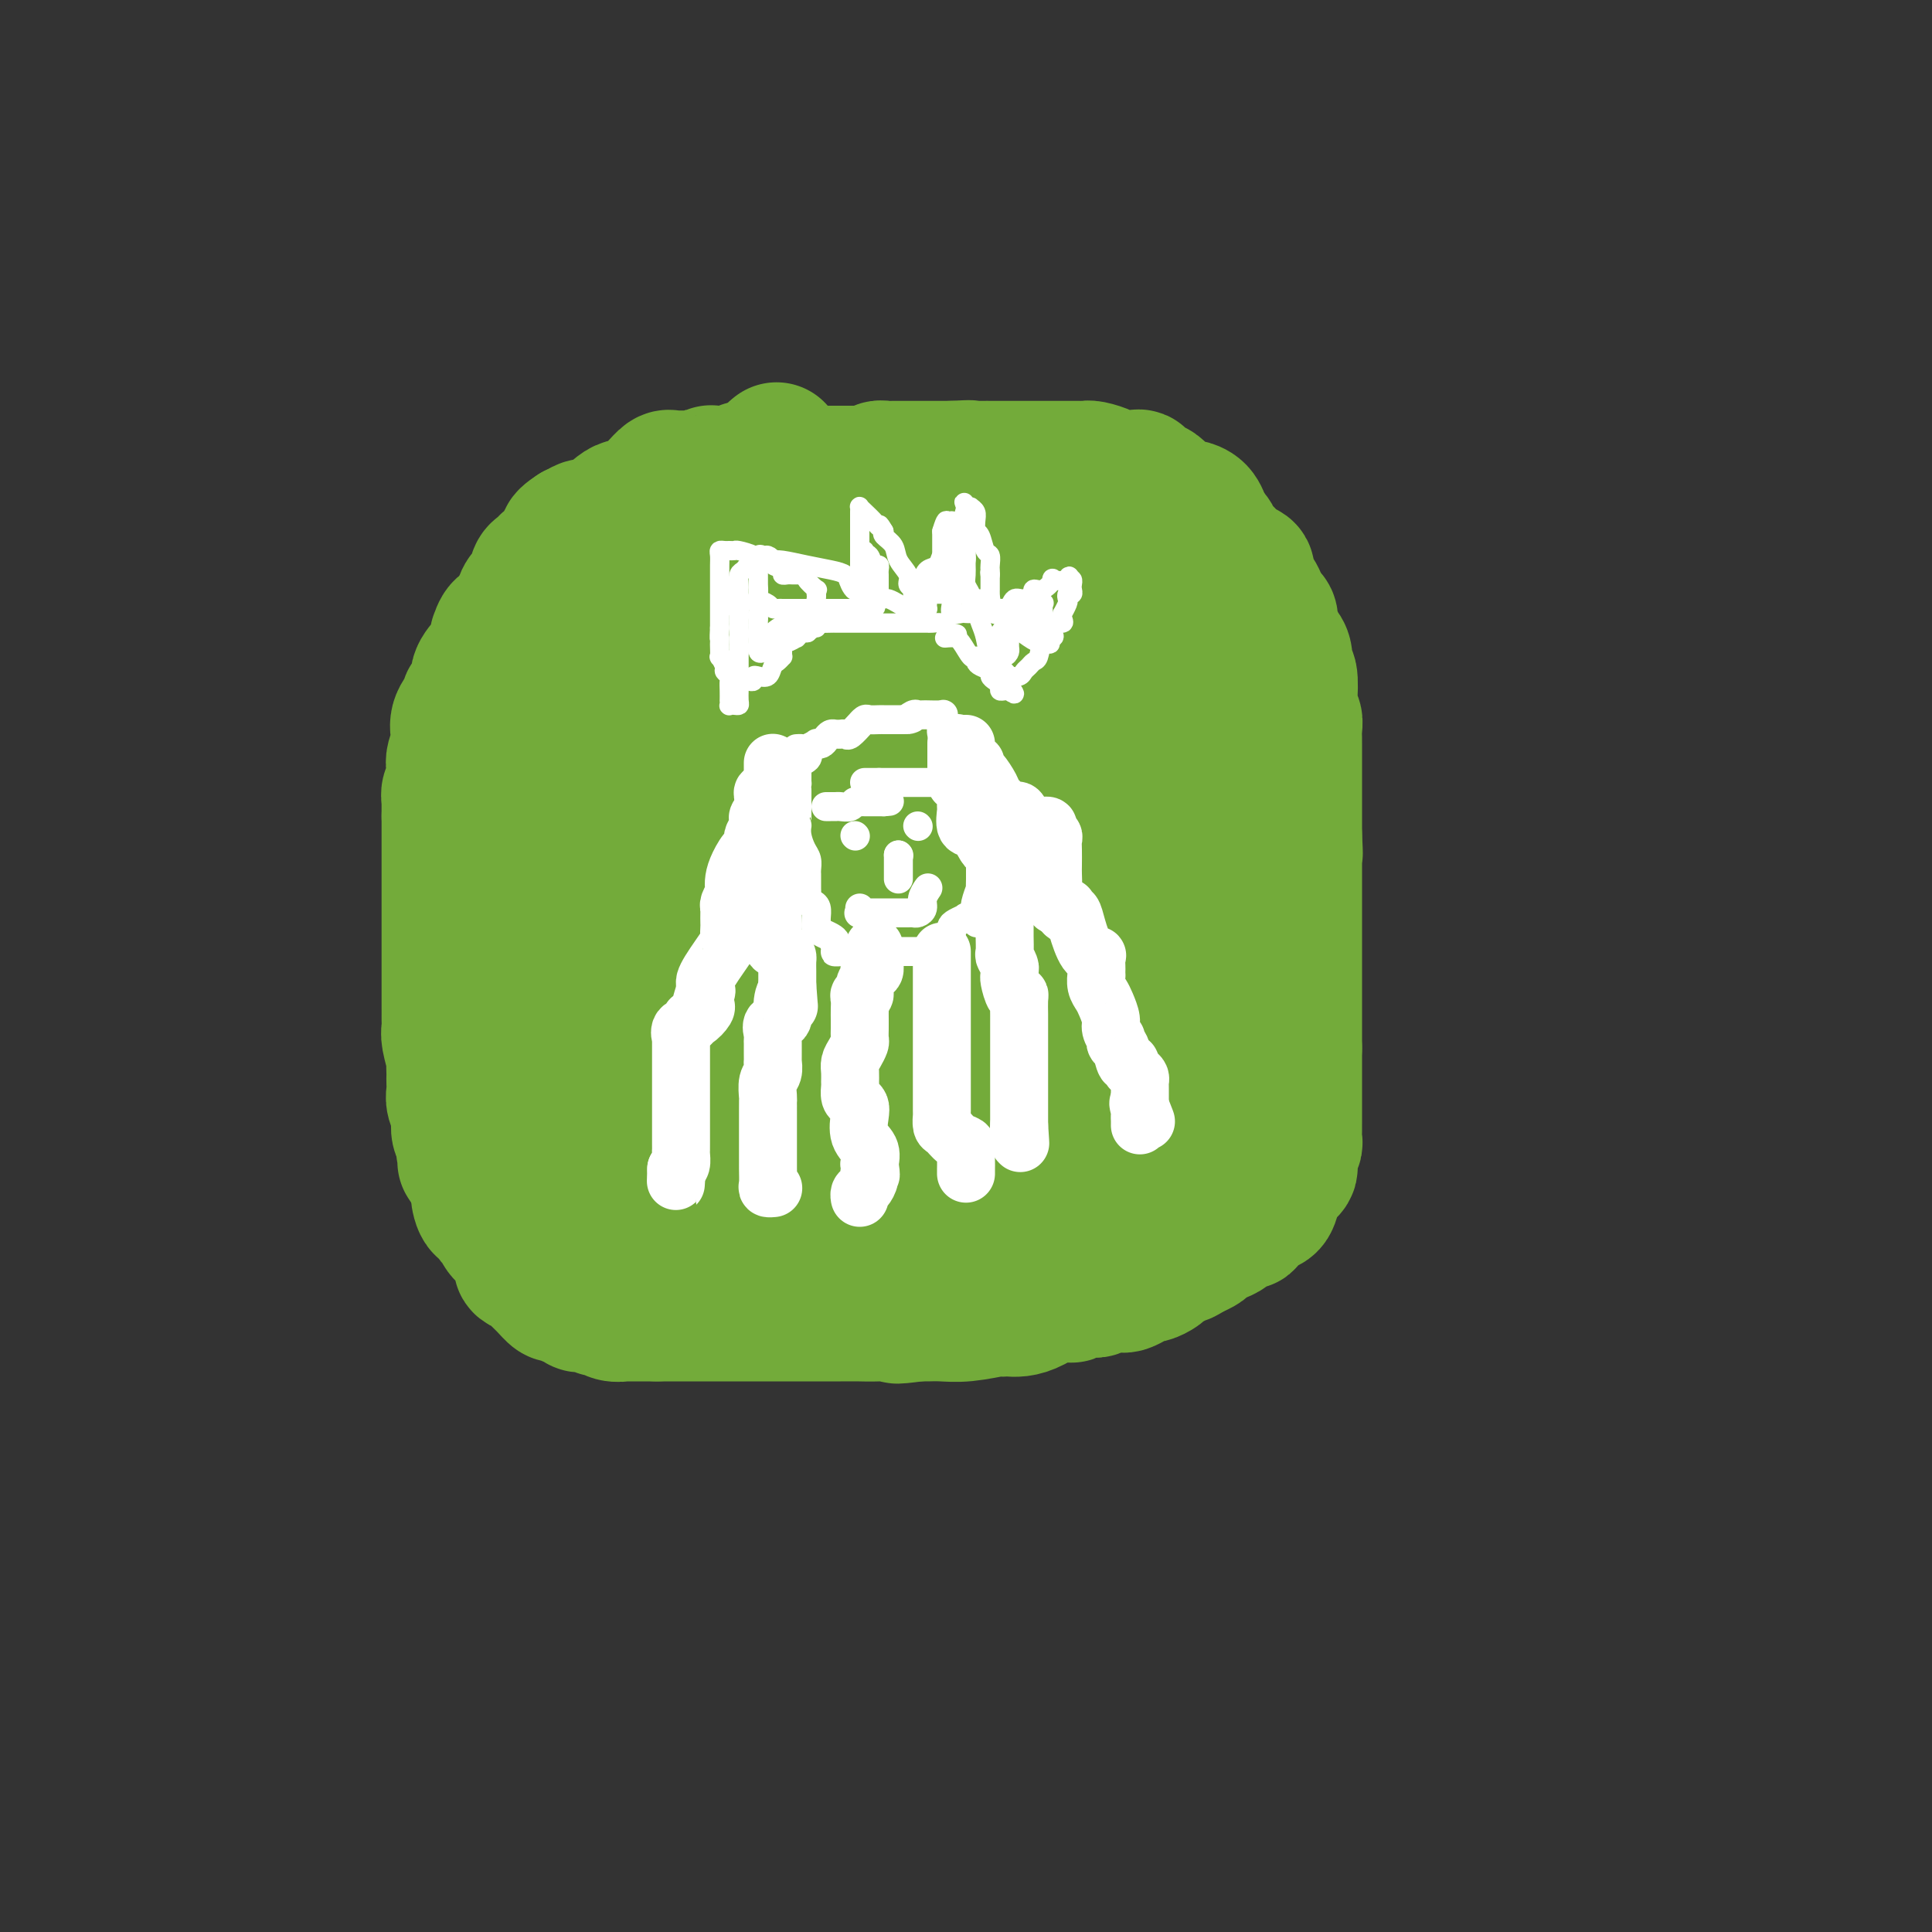 <svg viewBox='0 0 400 400' version='1.1' xmlns='http://www.w3.org/2000/svg' xmlns:xlink='http://www.w3.org/1999/xlink'><rect x="0" y="0" width="400" height="400" fill="#333333" stroke="none"/><g fill='none' stroke='#73AB3A' stroke-width='28' stroke-linecap='round' stroke-linejoin='round'><path d='M162,99c-0.092,-0.423 -0.184,-0.845 0,-1c0.184,-0.155 0.645,-0.041 1,0c0.355,0.041 0.606,0.011 1,0c0.394,-0.011 0.933,-0.003 1,0c0.067,0.003 -0.336,0.001 0,0c0.336,-0.001 1.413,-0.000 2,0c0.587,0.000 0.686,0.000 1,0c0.314,-0.000 0.844,-0.000 1,0c0.156,0.000 -0.061,0.000 0,0c0.061,-0.000 0.400,-0.000 1,0c0.600,0.000 1.461,0.000 2,0c0.539,-0.000 0.754,-0.000 1,0c0.246,0.000 0.521,0.001 1,0c0.479,-0.001 1.160,-0.004 2,0c0.840,0.004 1.837,0.015 2,0c0.163,-0.015 -0.509,-0.057 0,0c0.509,0.057 2.199,0.211 3,0c0.801,-0.211 0.714,-0.789 1,-1c0.286,-0.211 0.945,-0.057 1,0c0.055,0.057 -0.494,0.015 0,0c0.494,-0.015 2.032,-0.004 3,0c0.968,0.004 1.368,0.001 2,0c0.632,-0.001 1.497,-0.000 2,0c0.503,0.000 0.645,0.000 1,0c0.355,-0.000 0.924,-0.000 1,0c0.076,0.000 -0.340,0.000 0,0c0.340,-0.000 1.438,-0.000 2,0c0.562,0.000 0.589,0.000 1,0c0.411,-0.000 1.205,-0.000 2,0'/><path d='M197,97c5.941,-0.309 3.294,-0.083 3,0c-0.294,0.083 1.766,0.022 3,0c1.234,-0.022 1.641,-0.006 2,0c0.359,0.006 0.669,0.002 1,0c0.331,-0.002 0.683,-0.000 1,0c0.317,0.000 0.600,0.000 2,0c1.400,-0.000 3.916,0.000 6,0c2.084,-0.000 3.736,-0.001 5,0c1.264,0.001 2.138,0.003 3,0c0.862,-0.003 1.710,-0.011 2,0c0.290,0.011 0.021,0.041 0,0c-0.021,-0.041 0.205,-0.155 1,0c0.795,0.155 2.159,0.578 3,1c0.841,0.422 1.158,0.843 2,1c0.842,0.157 2.209,0.050 3,0c0.791,-0.050 1.006,-0.044 1,0c-0.006,0.044 -0.231,0.127 0,0c0.231,-0.127 0.920,-0.465 1,0c0.080,0.465 -0.450,1.732 0,2c0.450,0.268 1.878,-0.462 3,0c1.122,0.462 1.937,2.118 3,3c1.063,0.882 2.375,0.991 3,1c0.625,0.009 0.562,-0.083 1,0c0.438,0.083 1.375,0.342 2,1c0.625,0.658 0.937,1.716 1,2c0.063,0.284 -0.125,-0.204 0,0c0.125,0.204 0.562,1.102 1,2'/><path d='M250,110c1.899,1.732 1.147,1.563 1,2c-0.147,0.437 0.310,1.482 1,2c0.690,0.518 1.614,0.510 2,1c0.386,0.490 0.236,1.478 1,2c0.764,0.522 2.442,0.576 3,1c0.558,0.424 -0.006,1.217 0,2c0.006,0.783 0.580,1.557 1,2c0.420,0.443 0.686,0.555 1,1c0.314,0.445 0.676,1.221 1,2c0.324,0.779 0.611,1.560 1,2c0.389,0.440 0.879,0.539 1,1c0.121,0.461 -0.126,1.284 0,2c0.126,0.716 0.626,1.326 1,2c0.374,0.674 0.622,1.412 1,2c0.378,0.588 0.885,1.026 1,2c0.115,0.974 -0.162,2.484 0,3c0.162,0.516 0.761,0.039 1,1c0.239,0.961 0.117,3.361 0,5c-0.117,1.639 -0.227,2.518 0,3c0.227,0.482 0.793,0.566 1,1c0.207,0.434 0.055,1.217 0,2c-0.055,0.783 -0.015,1.565 0,2c0.015,0.435 0.004,0.524 0,1c-0.004,0.476 -0.001,1.339 0,2c0.001,0.661 0.000,1.121 0,2c-0.000,0.879 -0.000,2.179 0,3c0.000,0.821 0.000,1.165 0,2c-0.000,0.835 -0.000,2.162 0,3c0.000,0.838 0.000,1.187 0,2c-0.000,0.813 -0.000,2.089 0,3c0.000,0.911 0.000,1.455 0,2'/><path d='M268,173c0.309,6.150 0.083,3.024 0,2c-0.083,-1.024 -0.022,0.054 0,1c0.022,0.946 0.006,1.762 0,2c-0.006,0.238 -0.002,-0.100 0,0c0.002,0.100 0.000,0.639 0,1c-0.000,0.361 -0.000,0.544 0,1c0.000,0.456 0.000,1.187 0,2c-0.000,0.813 -0.000,1.710 0,2c0.000,0.290 0.000,-0.028 0,0c-0.000,0.028 -0.000,0.400 0,1c0.000,0.600 0.000,1.427 0,2c-0.000,0.573 -0.000,0.892 0,2c0.000,1.108 0.000,3.004 0,4c-0.000,0.996 -0.000,1.093 0,1c0.000,-0.093 0.000,-0.376 0,0c-0.000,0.376 -0.000,1.410 0,2c0.000,0.590 0.000,0.736 0,1c-0.000,0.264 -0.000,0.647 0,1c0.000,0.353 0.000,0.674 0,1c-0.000,0.326 -0.000,0.655 0,1c0.000,0.345 0.000,0.706 0,1c-0.000,0.294 -0.000,0.520 0,1c0.000,0.480 0.000,1.213 0,2c-0.000,0.787 -0.000,1.630 0,2c0.000,0.370 0.000,0.269 0,1c-0.000,0.731 -0.000,2.294 0,3c0.000,0.706 0.000,0.557 0,1c-0.000,0.443 -0.000,1.480 0,2c0.000,0.520 0.000,0.525 0,1c-0.000,0.475 -0.000,1.422 0,2c0.000,0.578 0.000,0.789 0,1'/><path d='M268,217c-0.000,7.192 -0.000,3.170 0,2c0.000,-1.170 0.000,0.510 0,1c-0.000,0.490 -0.000,-0.212 0,0c0.000,0.212 0.000,1.337 0,2c-0.000,0.663 -0.000,0.863 0,1c0.000,0.137 0.000,0.211 0,1c-0.000,0.789 -0.000,2.292 0,3c0.000,0.708 0.000,0.623 0,1c-0.000,0.377 -0.000,1.218 0,2c0.000,0.782 0.001,1.504 0,2c-0.001,0.496 -0.004,0.766 0,1c0.004,0.234 0.015,0.434 0,1c-0.015,0.566 -0.056,1.500 0,2c0.056,0.500 0.208,0.568 0,1c-0.208,0.432 -0.777,1.229 -1,2c-0.223,0.771 -0.101,1.518 0,2c0.101,0.482 0.182,0.700 0,1c-0.182,0.300 -0.628,0.681 -1,1c-0.372,0.319 -0.672,0.575 -1,1c-0.328,0.425 -0.684,1.018 -1,2c-0.316,0.982 -0.592,2.353 -1,3c-0.408,0.647 -0.947,0.569 -2,1c-1.053,0.431 -2.620,1.372 -3,2c-0.380,0.628 0.429,0.942 0,1c-0.429,0.058 -2.094,-0.139 -3,0c-0.906,0.139 -1.054,0.615 -1,1c0.054,0.385 0.310,0.681 0,1c-0.310,0.319 -1.186,0.663 -2,1c-0.814,0.337 -1.565,0.668 -2,1c-0.435,0.332 -0.553,0.666 -1,1c-0.447,0.334 -1.224,0.667 -2,1'/><path d='M247,259c-2.837,1.726 -1.930,1.041 -2,1c-0.070,-0.041 -1.117,0.563 -2,1c-0.883,0.437 -1.601,0.708 -2,1c-0.399,0.292 -0.478,0.604 -1,1c-0.522,0.396 -1.487,0.877 -2,1c-0.513,0.123 -0.573,-0.110 -1,0c-0.427,0.110 -1.222,0.564 -2,1c-0.778,0.436 -1.538,0.852 -2,1c-0.462,0.148 -0.627,0.026 -1,0c-0.373,-0.026 -0.954,0.045 -2,0c-1.046,-0.045 -2.557,-0.204 -3,0c-0.443,0.204 0.181,0.773 0,1c-0.181,0.227 -1.167,0.112 -2,0c-0.833,-0.112 -1.514,-0.220 -2,0c-0.486,0.220 -0.777,0.766 -1,1c-0.223,0.234 -0.378,0.154 -1,0c-0.622,-0.154 -1.710,-0.381 -3,0c-1.290,0.381 -2.780,1.370 -4,2c-1.220,0.630 -2.168,0.900 -3,1c-0.832,0.100 -1.548,0.031 -2,0c-0.452,-0.031 -0.641,-0.022 -1,0c-0.359,0.022 -0.887,0.059 -1,0c-0.113,-0.059 0.191,-0.212 -1,0c-1.191,0.212 -3.877,0.789 -6,1c-2.123,0.211 -3.682,0.057 -5,0c-1.318,-0.057 -2.393,-0.015 -3,0c-0.607,0.015 -0.745,0.004 -1,0c-0.255,-0.004 -0.628,-0.002 -1,0'/><path d='M190,272c-7.081,0.928 -3.285,0.249 -3,0c0.285,-0.249 -2.942,-0.067 -5,0c-2.058,0.067 -2.947,0.018 -4,0c-1.053,-0.018 -2.270,-0.005 -3,0c-0.730,0.005 -0.972,0.001 -1,0c-0.028,-0.001 0.159,-0.000 0,0c-0.159,0.000 -0.663,0.000 -2,0c-1.337,-0.000 -3.507,-0.000 -5,0c-1.493,0.000 -2.309,0.000 -3,0c-0.691,-0.000 -1.258,-0.000 -2,0c-0.742,0.000 -1.657,0.000 -2,0c-0.343,-0.000 -0.112,-0.000 0,0c0.112,0.000 0.104,0.000 0,0c-0.104,-0.000 -0.303,-0.000 -1,0c-0.697,0.000 -1.892,0.000 -3,0c-1.108,-0.000 -2.129,-0.000 -3,0c-0.871,0.000 -1.592,0.000 -2,0c-0.408,-0.000 -0.502,-0.000 -1,0c-0.498,0.000 -1.398,0.000 -2,0c-0.602,-0.000 -0.905,-0.000 -1,0c-0.095,0.000 0.018,0.000 0,0c-0.018,-0.000 -0.165,-0.000 -1,0c-0.835,0.000 -2.356,0.000 -3,0c-0.644,-0.000 -0.410,-0.000 -1,0c-0.590,0.000 -2.005,0.000 -3,0c-0.995,0.000 -1.570,0.000 -2,0c-0.430,0.000 -0.715,0.000 -1,0'/><path d='M136,272c-8.769,-0.000 -3.693,-0.000 -2,0c1.693,0.000 0.003,0.001 -1,0c-1.003,-0.001 -1.319,-0.004 -2,0c-0.681,0.004 -1.727,0.016 -2,0c-0.273,-0.016 0.226,-0.061 0,0c-0.226,0.061 -1.177,0.226 -2,0c-0.823,-0.226 -1.517,-0.844 -2,-1c-0.483,-0.156 -0.755,0.150 -1,0c-0.245,-0.150 -0.464,-0.757 -1,-1c-0.536,-0.243 -1.390,-0.122 -2,0c-0.610,0.122 -0.975,0.244 -1,0c-0.025,-0.244 0.289,-0.856 0,-1c-0.289,-0.144 -1.181,0.179 -2,0c-0.819,-0.179 -1.566,-0.860 -2,-1c-0.434,-0.140 -0.555,0.260 -1,0c-0.445,-0.260 -1.214,-1.182 -2,-2c-0.786,-0.818 -1.587,-1.534 -2,-2c-0.413,-0.466 -0.436,-0.684 -1,-1c-0.564,-0.316 -1.670,-0.732 -2,-1c-0.330,-0.268 0.115,-0.389 0,-1c-0.115,-0.611 -0.790,-1.712 -1,-2c-0.210,-0.288 0.045,0.237 0,0c-0.045,-0.237 -0.388,-1.235 -1,-2c-0.612,-0.765 -1.491,-1.298 -2,-2c-0.509,-0.702 -0.648,-1.572 -1,-2c-0.352,-0.428 -0.917,-0.414 -1,-1c-0.083,-0.586 0.315,-1.773 0,-2c-0.315,-0.227 -1.342,0.506 -2,0c-0.658,-0.506 -0.946,-2.252 -1,-3c-0.054,-0.748 0.128,-0.500 0,-1c-0.128,-0.500 -0.564,-1.750 -1,-3'/><path d='M98,243c-2.874,-4.208 -1.559,-2.229 -1,-2c0.559,0.229 0.361,-1.292 0,-2c-0.361,-0.708 -0.885,-0.602 -1,-1c-0.115,-0.398 0.179,-1.300 0,-2c-0.179,-0.700 -0.833,-1.199 -1,-2c-0.167,-0.801 0.151,-1.902 0,-3c-0.151,-1.098 -0.773,-2.191 -1,-3c-0.227,-0.809 -0.061,-1.335 0,-2c0.061,-0.665 0.017,-1.471 0,-2c-0.017,-0.529 -0.008,-0.782 0,-1c0.008,-0.218 0.016,-0.401 0,-1c-0.016,-0.599 -0.057,-1.615 0,-2c0.057,-0.385 0.211,-0.138 0,-1c-0.211,-0.862 -0.789,-2.834 -1,-4c-0.211,-1.166 -0.057,-1.526 0,-2c0.057,-0.474 0.015,-1.062 0,-2c-0.015,-0.938 -0.004,-2.228 0,-3c0.004,-0.772 0.001,-1.028 0,-2c-0.001,-0.972 -0.000,-2.662 0,-4c0.000,-1.338 0.000,-2.326 0,-3c-0.000,-0.674 -0.000,-1.034 0,-2c0.000,-0.966 0.000,-2.538 0,-4c-0.000,-1.462 -0.000,-2.813 0,-4c0.000,-1.187 0.000,-2.209 0,-3c-0.000,-0.791 -0.000,-1.351 0,-2c0.000,-0.649 0.000,-1.389 0,-2c-0.000,-0.611 -0.000,-1.095 0,-2c0.000,-0.905 0.000,-2.232 0,-3c-0.000,-0.768 -0.000,-0.976 0,-2c0.000,-1.024 0.000,-2.864 0,-4c-0.000,-1.136 -0.000,-1.568 0,-2'/><path d='M93,169c-0.004,-7.535 -0.015,-3.374 0,-2c0.015,1.374 0.056,-0.039 0,-1c-0.056,-0.961 -0.207,-1.469 0,-2c0.207,-0.531 0.774,-1.086 1,-2c0.226,-0.914 0.111,-2.187 0,-3c-0.111,-0.813 -0.218,-1.167 0,-2c0.218,-0.833 0.760,-2.145 1,-3c0.240,-0.855 0.177,-1.254 0,-2c-0.177,-0.746 -0.470,-1.841 0,-3c0.470,-1.159 1.702,-2.383 2,-3c0.298,-0.617 -0.338,-0.626 0,-1c0.338,-0.374 1.649,-1.112 2,-2c0.351,-0.888 -0.260,-1.927 0,-3c0.260,-1.073 1.390,-2.180 2,-3c0.610,-0.820 0.701,-1.351 1,-2c0.299,-0.649 0.805,-1.415 1,-2c0.195,-0.585 0.080,-0.988 0,-1c-0.080,-0.012 -0.126,0.367 0,0c0.126,-0.367 0.422,-1.482 1,-2c0.578,-0.518 1.438,-0.441 2,-1c0.562,-0.559 0.826,-1.754 1,-2c0.174,-0.246 0.259,0.456 1,0c0.741,-0.456 2.139,-2.070 3,-3c0.861,-0.930 1.185,-1.176 2,-2c0.815,-0.824 2.119,-2.225 3,-3c0.881,-0.775 1.337,-0.925 2,-1c0.663,-0.075 1.531,-0.075 2,0c0.469,0.075 0.538,0.226 1,0c0.462,-0.226 1.317,-0.830 2,-1c0.683,-0.170 1.195,0.094 2,0c0.805,-0.094 1.902,-0.547 3,-1'/><path d='M128,116c2.403,-0.653 2.410,-0.787 3,-1c0.590,-0.213 1.762,-0.505 3,-1c1.238,-0.495 2.541,-1.194 3,-2c0.459,-0.806 0.073,-1.718 0,-2c-0.073,-0.282 0.168,0.065 1,0c0.832,-0.065 2.255,-0.542 3,-1c0.745,-0.458 0.812,-0.897 1,-1c0.188,-0.103 0.497,0.131 1,0c0.503,-0.131 1.200,-0.627 2,-1c0.800,-0.373 1.705,-0.623 2,-1c0.295,-0.377 -0.018,-0.880 0,-1c0.018,-0.120 0.366,0.142 1,0c0.634,-0.142 1.554,-0.687 2,-1c0.446,-0.313 0.420,-0.392 1,-1c0.580,-0.608 1.767,-1.743 2,-2c0.233,-0.257 -0.488,0.365 0,0c0.488,-0.365 2.186,-1.718 3,-2c0.814,-0.282 0.744,0.505 1,0c0.256,-0.505 0.839,-2.304 1,-3c0.161,-0.696 -0.101,-0.290 0,0c0.101,0.290 0.566,0.463 1,0c0.434,-0.463 0.838,-1.561 1,-2c0.162,-0.439 0.081,-0.220 0,0'/><path d='M160,94c1.539,-1.590 0.386,-0.566 0,0c-0.386,0.566 -0.005,0.672 0,1c0.005,0.328 -0.367,0.876 -1,1c-0.633,0.124 -1.529,-0.177 -2,0c-0.471,0.177 -0.517,0.832 -1,1c-0.483,0.168 -1.402,-0.151 -2,0c-0.598,0.151 -0.874,0.773 -1,1c-0.126,0.227 -0.101,0.060 0,0c0.101,-0.060 0.277,-0.012 0,0c-0.277,0.012 -1.006,-0.011 -2,0c-0.994,0.011 -2.254,0.055 -3,0c-0.746,-0.055 -0.977,-0.211 -1,0c-0.023,0.211 0.164,0.789 0,1c-0.164,0.211 -0.678,0.057 -1,0c-0.322,-0.057 -0.454,-0.015 -1,0c-0.546,0.015 -1.508,0.002 -2,0c-0.492,-0.002 -0.516,0.005 -1,0c-0.484,-0.005 -1.430,-0.022 -2,0c-0.570,0.022 -0.766,0.083 -1,0c-0.234,-0.083 -0.507,-0.310 -1,0c-0.493,0.310 -1.207,1.157 -2,2c-0.793,0.843 -1.664,1.680 -2,2c-0.336,0.320 -0.137,0.121 0,0c0.137,-0.121 0.211,-0.166 0,0c-0.211,0.166 -0.708,0.541 -1,1c-0.292,0.459 -0.379,1.002 -1,1c-0.621,-0.002 -1.777,-0.550 -3,0c-1.223,0.550 -2.513,2.199 -4,3c-1.487,0.801 -3.169,0.754 -4,1c-0.831,0.246 -0.809,0.785 -1,1c-0.191,0.215 -0.596,0.108 -1,0'/><path d='M119,110c-3.227,2.063 -1.295,1.719 -1,2c0.295,0.281 -1.048,1.185 -2,2c-0.952,0.815 -1.513,1.541 -2,2c-0.487,0.459 -0.902,0.652 -1,1c-0.098,0.348 0.119,0.853 0,1c-0.119,0.147 -0.574,-0.063 -1,0c-0.426,0.063 -0.822,0.401 -1,1c-0.178,0.599 -0.139,1.460 0,2c0.139,0.540 0.377,0.761 0,1c-0.377,0.239 -1.369,0.497 -2,1c-0.631,0.503 -0.901,1.252 -1,2c-0.099,0.748 -0.026,1.496 0,2c0.026,0.504 0.007,0.763 0,1c-0.007,0.237 -0.002,0.452 0,1c0.002,0.548 0.001,1.429 0,2c-0.001,0.571 -0.000,0.830 0,1c0.000,0.170 0.001,0.249 0,1c-0.001,0.751 -0.002,2.172 0,3c0.002,0.828 0.007,1.063 0,2c-0.007,0.937 -0.028,2.577 0,4c0.028,1.423 0.103,2.630 0,3c-0.103,0.370 -0.384,-0.097 0,0c0.384,0.097 1.432,0.759 2,1c0.568,0.241 0.656,0.061 1,0c0.344,-0.061 0.944,-0.005 2,0c1.056,0.005 2.566,-0.043 3,0c0.434,0.043 -0.210,0.177 0,0c0.210,-0.177 1.273,-0.666 2,-1c0.727,-0.334 1.119,-0.513 2,-1c0.881,-0.487 2.252,-1.282 3,-2c0.748,-0.718 0.874,-1.359 1,-2'/><path d='M124,140c1.402,-0.928 0.907,-0.247 1,0c0.093,0.247 0.776,0.061 1,0c0.224,-0.061 -0.009,0.003 0,0c0.009,-0.003 0.261,-0.073 0,2c-0.261,2.073 -1.036,6.288 -2,10c-0.964,3.712 -2.116,6.920 -3,10c-0.884,3.080 -1.501,6.032 -2,9c-0.499,2.968 -0.881,5.952 -1,9c-0.119,3.048 0.024,6.159 0,10c-0.024,3.841 -0.217,8.413 0,12c0.217,3.587 0.843,6.190 1,9c0.157,2.810 -0.154,5.827 0,8c0.154,2.173 0.773,3.501 1,5c0.227,1.499 0.061,3.170 0,4c-0.061,0.830 -0.016,0.821 0,1c0.016,0.179 0.004,0.547 0,1c-0.004,0.453 -0.000,0.991 0,1c0.000,0.009 -0.004,-0.512 0,-1c0.004,-0.488 0.015,-0.944 0,-2c-0.015,-1.056 -0.057,-2.714 0,-5c0.057,-2.286 0.211,-5.201 0,-8c-0.211,-2.799 -0.789,-5.482 -1,-8c-0.211,-2.518 -0.057,-4.870 0,-7c0.057,-2.130 0.016,-4.037 0,-5c-0.016,-0.963 -0.008,-0.981 0,-1'/><path d='M119,194c-0.158,-5.702 -0.055,-1.458 0,0c0.055,1.458 0.060,0.128 0,1c-0.060,0.872 -0.185,3.946 0,7c0.185,3.054 0.680,6.089 1,9c0.320,2.911 0.463,5.699 1,9c0.537,3.301 1.467,7.115 2,10c0.533,2.885 0.669,4.842 1,7c0.331,2.158 0.857,4.517 1,6c0.143,1.483 -0.097,2.088 0,3c0.097,0.912 0.533,2.129 1,3c0.467,0.871 0.967,1.396 1,2c0.033,0.604 -0.402,1.286 0,2c0.402,0.714 1.639,1.458 2,2c0.361,0.542 -0.154,0.882 0,1c0.154,0.118 0.979,0.015 2,0c1.021,-0.015 2.239,0.060 4,0c1.761,-0.060 4.065,-0.254 6,-1c1.935,-0.746 3.500,-2.042 6,-3c2.500,-0.958 5.934,-1.577 9,-2c3.066,-0.423 5.765,-0.649 9,-1c3.235,-0.351 7.006,-0.826 10,-1c2.994,-0.174 5.212,-0.047 7,0c1.788,0.047 3.146,0.012 4,0c0.854,-0.012 1.204,-0.003 4,0c2.796,0.003 8.039,0.001 12,0c3.961,-0.001 6.642,-0.000 10,0c3.358,0.000 7.395,0.000 11,0c3.605,-0.000 6.778,-0.000 9,0c2.222,0.000 3.492,0.000 4,0c0.508,-0.000 0.254,-0.000 0,0'/><path d='M236,248c9.704,-0.012 3.466,-0.042 1,0c-2.466,0.042 -1.158,0.154 0,0c1.158,-0.154 2.167,-0.575 4,-1c1.833,-0.425 4.492,-0.853 6,-1c1.508,-0.147 1.866,-0.014 2,0c0.134,0.014 0.042,-0.093 0,0c-0.042,0.093 -0.036,0.385 0,0c0.036,-0.385 0.101,-1.448 0,-2c-0.101,-0.552 -0.367,-0.593 -1,-1c-0.633,-0.407 -1.634,-1.178 -2,-2c-0.366,-0.822 -0.098,-1.694 0,-2c0.098,-0.306 0.025,-0.046 0,-1c-0.025,-0.954 -0.004,-3.121 0,-4c0.004,-0.879 -0.009,-0.472 0,-1c0.009,-0.528 0.041,-1.993 0,-3c-0.041,-1.007 -0.155,-1.555 0,-3c0.155,-1.445 0.577,-3.786 1,-5c0.423,-1.214 0.845,-1.301 1,-2c0.155,-0.699 0.041,-2.011 0,-3c-0.041,-0.989 -0.011,-1.657 0,-2c0.011,-0.343 0.003,-0.362 0,-1c-0.003,-0.638 -0.001,-1.897 0,-3c0.001,-1.103 0.000,-2.052 0,-3'/><path d='M248,208c0.309,-5.399 0.083,-2.396 0,-2c-0.083,0.396 -0.022,-1.814 0,-3c0.022,-1.186 0.006,-1.349 0,-2c-0.006,-0.651 -0.002,-1.790 0,-3c0.002,-1.210 0.000,-2.491 0,-4c-0.000,-1.509 -0.000,-3.246 0,-5c0.000,-1.754 0.000,-3.524 0,-5c-0.000,-1.476 -0.000,-2.657 0,-4c0.000,-1.343 0.000,-2.847 0,-4c-0.000,-1.153 -0.000,-1.953 0,-3c0.000,-1.047 0.000,-2.340 0,-4c-0.000,-1.660 -0.000,-3.687 0,-5c0.000,-1.313 0.000,-1.913 0,-3c-0.000,-1.087 -0.000,-2.662 0,-4c0.000,-1.338 0.000,-2.440 0,-3c-0.000,-0.560 -0.000,-0.578 0,-1c0.000,-0.422 0.000,-1.248 0,-2c-0.000,-0.752 -0.000,-1.428 0,-2c0.000,-0.572 0.000,-1.038 0,-2c-0.000,-0.962 -0.000,-2.421 0,-3c0.000,-0.579 0.001,-0.279 0,-1c-0.001,-0.721 -0.003,-2.464 0,-3c0.003,-0.536 0.012,0.133 0,0c-0.012,-0.133 -0.044,-1.070 0,-2c0.044,-0.930 0.165,-1.855 0,-2c-0.165,-0.145 -0.617,0.490 -1,0c-0.383,-0.490 -0.696,-2.107 -1,-3c-0.304,-0.893 -0.597,-1.064 -1,-1c-0.403,0.064 -0.916,0.363 -1,0c-0.084,-0.363 0.262,-1.390 0,-2c-0.262,-0.610 -1.131,-0.805 -2,-1'/><path d='M242,129c-1.137,-1.240 -0.980,-0.839 -1,-1c-0.020,-0.161 -0.216,-0.884 -1,-1c-0.784,-0.116 -2.157,0.375 -3,0c-0.843,-0.375 -1.156,-1.617 -2,-2c-0.844,-0.383 -2.221,0.094 -3,0c-0.779,-0.094 -0.962,-0.757 -1,-1c-0.038,-0.243 0.067,-0.065 0,0c-0.067,0.065 -0.307,0.017 -1,0c-0.693,-0.017 -1.841,-0.005 -3,0c-1.159,0.005 -2.331,0.001 -3,0c-0.669,-0.001 -0.837,-0.000 -2,0c-1.163,0.000 -3.322,0.000 -4,0c-0.678,-0.000 0.124,-0.000 0,0c-0.124,0.000 -1.175,0.000 -2,0c-0.825,-0.000 -1.425,-0.000 -2,0c-0.575,0.000 -1.124,0.000 -2,0c-0.876,-0.000 -2.080,-0.000 -3,0c-0.920,0.000 -1.558,0.000 -2,0c-0.442,-0.000 -0.688,-0.000 -2,0c-1.312,0.000 -3.691,0.000 -7,0c-3.309,-0.000 -7.550,-0.000 -11,0c-3.450,0.000 -6.111,0.000 -8,0c-1.889,-0.000 -3.007,-0.000 -4,0c-0.993,0.000 -1.863,0.000 -3,0c-1.137,-0.000 -2.542,-0.000 -3,0c-0.458,0.000 0.031,0.000 0,0c-0.031,-0.000 -0.583,-0.000 -1,0c-0.417,0.000 -0.699,0.000 -1,0c-0.301,-0.000 -0.619,-0.000 -1,0c-0.381,0.000 -0.823,0.000 -1,0c-0.177,0.000 -0.088,0.000 0,0'/><path d='M165,124c-9.856,0.404 -3.496,1.415 -2,2c1.496,0.585 -1.870,0.745 -3,1c-1.130,0.255 -0.022,0.604 0,1c0.022,0.396 -1.041,0.838 -2,1c-0.959,0.162 -1.813,0.043 -2,0c-0.187,-0.043 0.292,-0.009 0,0c-0.292,0.009 -1.355,-0.008 -2,0c-0.645,0.008 -0.874,0.042 -1,0c-0.126,-0.042 -0.150,-0.159 0,0c0.150,0.159 0.476,0.595 0,1c-0.476,0.405 -1.752,0.778 -3,1c-1.248,0.222 -2.468,0.293 -4,1c-1.532,0.707 -3.377,2.049 -5,3c-1.623,0.951 -3.023,1.511 -4,2c-0.977,0.489 -1.529,0.907 -2,1c-0.471,0.093 -0.860,-0.138 -1,0c-0.140,0.138 -0.029,0.647 0,1c0.029,0.353 -0.022,0.552 0,1c0.022,0.448 0.118,1.145 0,2c-0.118,0.855 -0.448,1.868 -1,3c-0.552,1.132 -1.325,2.383 -2,4c-0.675,1.617 -1.253,3.601 -2,6c-0.747,2.399 -1.665,5.212 -2,7c-0.335,1.788 -0.087,2.551 0,5c0.087,2.449 0.013,6.584 0,9c-0.013,2.416 0.035,3.112 0,4c-0.035,0.888 -0.153,1.968 0,3c0.153,1.032 0.576,2.016 1,3'/><path d='M128,186c0.232,4.171 0.311,2.598 1,3c0.689,0.402 1.989,2.780 3,5c1.011,2.220 1.735,4.282 2,6c0.265,1.718 0.071,3.091 0,5c-0.071,1.909 -0.018,4.354 0,6c0.018,1.646 0.003,2.492 0,4c-0.003,1.508 0.007,3.676 0,5c-0.007,1.324 -0.030,1.803 0,3c0.030,1.197 0.113,3.112 0,4c-0.113,0.888 -0.423,0.748 0,1c0.423,0.252 1.577,0.895 2,1c0.423,0.105 0.113,-0.329 0,0c-0.113,0.329 -0.030,1.419 0,2c0.030,0.581 0.007,0.653 0,1c-0.007,0.347 0.002,0.971 0,1c-0.002,0.029 -0.015,-0.536 0,0c0.015,0.536 0.059,2.172 0,3c-0.059,0.828 -0.222,0.849 0,1c0.222,0.151 0.828,0.433 1,1c0.172,0.567 -0.089,1.419 0,2c0.089,0.581 0.530,0.890 1,1c0.470,0.110 0.970,0.023 1,0c0.030,-0.023 -0.410,0.020 0,0c0.410,-0.020 1.668,-0.103 3,0c1.332,0.103 2.736,0.392 5,0c2.264,-0.392 5.386,-1.464 9,-2c3.614,-0.536 7.720,-0.536 12,-1c4.280,-0.464 8.735,-1.392 13,-2c4.265,-0.608 8.341,-0.894 11,-1c2.659,-0.106 3.903,-0.030 5,0c1.097,0.030 2.049,0.015 3,0'/><path d='M200,235c10.314,-0.808 4.598,-0.329 3,0c-1.598,0.329 0.920,0.508 3,0c2.080,-0.508 3.721,-1.705 5,-2c1.279,-0.295 2.195,0.310 3,0c0.805,-0.310 1.497,-1.536 2,-2c0.503,-0.464 0.815,-0.167 1,0c0.185,0.167 0.242,0.203 1,0c0.758,-0.203 2.217,-0.647 3,-1c0.783,-0.353 0.888,-0.616 2,-1c1.112,-0.384 3.229,-0.890 4,-1c0.771,-0.110 0.197,0.175 0,0c-0.197,-0.175 -0.015,-0.810 0,-1c0.015,-0.190 -0.136,0.065 0,0c0.136,-0.065 0.558,-0.450 1,-1c0.442,-0.550 0.903,-1.265 1,-2c0.097,-0.735 -0.170,-1.491 0,-2c0.170,-0.509 0.778,-0.770 1,-1c0.222,-0.230 0.060,-0.427 0,-1c-0.060,-0.573 -0.016,-1.522 0,-2c0.016,-0.478 0.003,-0.486 0,-1c-0.003,-0.514 0.003,-1.534 0,-2c-0.003,-0.466 -0.015,-0.379 0,-1c0.015,-0.621 0.057,-1.951 0,-3c-0.057,-1.049 -0.211,-1.816 0,-3c0.211,-1.184 0.789,-2.785 1,-4c0.211,-1.215 0.057,-2.044 0,-3c-0.057,-0.956 -0.015,-2.041 0,-4c0.015,-1.959 0.004,-4.793 0,-7c-0.004,-2.207 -0.001,-3.786 0,-5c0.001,-1.214 0.000,-2.061 0,-3c-0.000,-0.939 -0.000,-1.969 0,-3'/><path d='M231,179c0.620,-8.097 0.170,-3.838 0,-3c-0.170,0.838 -0.060,-1.745 0,-3c0.060,-1.255 0.069,-1.182 0,-2c-0.069,-0.818 -0.215,-2.526 0,-4c0.215,-1.474 0.790,-2.715 1,-4c0.210,-1.285 0.056,-2.614 0,-4c-0.056,-1.386 -0.015,-2.828 0,-4c0.015,-1.172 0.004,-2.074 0,-3c-0.004,-0.926 -0.000,-1.875 0,-3c0.000,-1.125 -0.003,-2.428 0,-3c0.003,-0.572 0.014,-0.415 0,-1c-0.014,-0.585 -0.052,-1.911 0,-3c0.052,-1.089 0.195,-1.942 0,-3c-0.195,-1.058 -0.727,-2.322 -1,-3c-0.273,-0.678 -0.287,-0.769 -1,-1c-0.713,-0.231 -2.125,-0.601 -3,-1c-0.875,-0.399 -1.212,-0.828 -2,-1c-0.788,-0.172 -2.027,-0.088 -4,0c-1.973,0.088 -4.679,0.181 -7,0c-2.321,-0.181 -4.257,-0.636 -9,0c-4.743,0.636 -12.294,2.364 -17,3c-4.706,0.636 -6.569,0.179 -8,0c-1.431,-0.179 -2.430,-0.079 -3,0c-0.570,0.079 -0.710,0.137 -1,0c-0.290,-0.137 -0.730,-0.471 -1,0c-0.270,0.471 -0.371,1.745 -1,3c-0.629,1.255 -1.785,2.492 -3,4c-1.215,1.508 -2.490,3.288 -4,5c-1.510,1.712 -3.255,3.356 -5,5'/><path d='M162,153c-2.629,3.725 -1.701,4.538 -2,6c-0.299,1.462 -1.825,3.573 -3,6c-1.175,2.427 -2.001,5.170 -3,8c-0.999,2.830 -2.172,5.746 -3,9c-0.828,3.254 -1.310,6.846 -2,10c-0.690,3.154 -1.590,5.868 -2,9c-0.410,3.132 -0.332,6.680 0,9c0.332,2.320 0.919,3.412 1,5c0.081,1.588 -0.345,3.672 0,5c0.345,1.328 1.459,1.901 2,3c0.541,1.099 0.507,2.726 1,4c0.493,1.274 1.512,2.197 2,3c0.488,0.803 0.445,1.487 1,2c0.555,0.513 1.706,0.855 2,1c0.294,0.145 -0.271,0.093 0,0c0.271,-0.093 1.377,-0.225 2,0c0.623,0.225 0.765,0.808 2,0c1.235,-0.808 3.565,-3.008 6,-5c2.435,-1.992 4.975,-3.776 8,-6c3.025,-2.224 6.536,-4.886 10,-7c3.464,-2.114 6.881,-3.678 9,-5c2.119,-1.322 2.940,-2.403 4,-4c1.060,-1.597 2.361,-3.712 3,-5c0.639,-1.288 0.618,-1.751 1,-3c0.382,-1.249 1.167,-3.285 2,-4c0.833,-0.715 1.716,-0.109 2,-1c0.284,-0.891 -0.029,-3.277 0,-4c0.029,-0.723 0.399,0.219 1,0c0.601,-0.219 1.431,-1.597 2,-2c0.569,-0.403 0.877,0.171 1,0c0.123,-0.171 0.062,-1.085 0,-2'/><path d='M209,185c2.649,-4.212 1.273,-2.242 1,-2c-0.273,0.242 0.558,-1.244 1,-2c0.442,-0.756 0.495,-0.781 1,-1c0.505,-0.219 1.463,-0.633 2,-1c0.537,-0.367 0.651,-0.686 1,-1c0.349,-0.314 0.931,-0.624 1,0c0.069,0.624 -0.374,2.182 0,4c0.374,1.818 1.564,3.894 2,7c0.436,3.106 0.117,7.240 0,12c-0.117,4.760 -0.031,10.145 0,14c0.031,3.855 0.008,6.179 0,8c-0.008,1.821 -0.002,3.137 0,4c0.002,0.863 0.001,1.271 0,2c-0.001,0.729 -0.000,1.777 0,2c0.000,0.223 0.000,-0.380 0,0c-0.000,0.380 -0.000,1.744 0,2c0.000,0.256 0.000,-0.596 0,-1c-0.000,-0.404 -0.000,-0.359 0,-1c0.000,-0.641 0.000,-1.966 0,-3c-0.000,-1.034 -0.000,-1.775 0,-4c0.000,-2.225 0.000,-5.934 0,-9c-0.000,-3.066 -0.000,-5.488 0,-9c0.000,-3.512 0.000,-8.113 0,-12c-0.000,-3.887 -0.000,-7.058 0,-10c0.000,-2.942 0.000,-5.655 0,-8c-0.000,-2.345 -0.000,-4.324 0,-6c0.000,-1.676 0.000,-3.050 0,-4c-0.000,-0.950 -0.000,-1.475 0,-2'/><path d='M218,164c0.006,-10.539 0.022,-3.386 0,-1c-0.022,2.386 -0.080,0.006 0,-1c0.080,-1.006 0.300,-0.639 0,-1c-0.300,-0.361 -1.120,-1.449 -2,-2c-0.880,-0.551 -1.820,-0.564 -3,-1c-1.180,-0.436 -2.601,-1.294 -4,-2c-1.399,-0.706 -2.778,-1.261 -4,-2c-1.222,-0.739 -2.289,-1.662 -3,-2c-0.711,-0.338 -1.068,-0.092 -2,0c-0.932,0.092 -2.439,0.030 -4,0c-1.561,-0.030 -3.174,-0.029 -5,0c-1.826,0.029 -3.864,0.086 -6,0c-2.136,-0.086 -4.371,-0.316 -6,0c-1.629,0.316 -2.651,1.178 -3,2c-0.349,0.822 -0.026,1.604 -1,3c-0.974,1.396 -3.245,3.406 -5,5c-1.755,1.594 -2.995,2.772 -5,5c-2.005,2.228 -4.774,5.504 -7,8c-2.226,2.496 -3.908,4.211 -5,6c-1.092,1.789 -1.593,3.653 -2,5c-0.407,1.347 -0.719,2.178 -1,3c-0.281,0.822 -0.530,1.634 0,3c0.530,1.366 1.839,3.287 3,5c1.161,1.713 2.175,3.217 3,5c0.825,1.783 1.462,3.846 2,6c0.538,2.154 0.978,4.399 2,7c1.022,2.601 2.628,5.559 5,9c2.372,3.441 5.512,7.366 7,9c1.488,1.634 1.324,0.978 2,1c0.676,0.022 2.193,0.720 3,1c0.807,0.280 0.903,0.140 1,0'/><path d='M178,235c0.965,0.063 0.377,-0.780 1,-2c0.623,-1.220 2.458,-2.819 4,-5c1.542,-2.181 2.791,-4.946 4,-8c1.209,-3.054 2.376,-6.396 3,-9c0.624,-2.604 0.703,-4.469 1,-6c0.297,-1.531 0.812,-2.729 1,-4c0.188,-1.271 0.050,-2.614 0,-3c-0.050,-0.386 -0.011,0.185 0,0c0.011,-0.185 -0.004,-1.128 0,-2c0.004,-0.872 0.028,-1.674 0,-2c-0.028,-0.326 -0.109,-0.176 0,0c0.109,0.176 0.407,0.379 1,1c0.593,0.621 1.479,1.661 2,2c0.521,0.339 0.676,-0.021 1,1c0.324,1.021 0.816,3.425 1,6c0.184,2.575 0.060,5.321 0,7c-0.060,1.679 -0.056,2.291 0,4c0.056,1.709 0.162,4.514 0,6c-0.162,1.486 -0.593,1.651 0,3c0.593,1.349 2.212,3.881 3,5c0.788,1.119 0.747,0.824 1,1c0.253,0.176 0.800,0.825 1,1c0.200,0.175 0.054,-0.122 0,0c-0.054,0.122 -0.014,0.662 0,0c0.014,-0.662 0.004,-2.525 0,-5c-0.004,-2.475 -0.001,-5.560 0,-9c0.001,-3.440 0.000,-7.234 0,-11c-0.000,-3.766 -0.000,-7.505 0,-11c0.000,-3.495 0.000,-6.748 0,-10'/><path d='M202,185c0.003,-8.716 0.012,-7.505 0,-9c-0.012,-1.495 -0.045,-5.697 0,-10c0.045,-4.303 0.167,-8.707 0,-11c-0.167,-2.293 -0.622,-2.473 -1,-3c-0.378,-0.527 -0.678,-1.399 -1,-2c-0.322,-0.601 -0.667,-0.932 -1,-1c-0.333,-0.068 -0.655,0.125 -1,0c-0.345,-0.125 -0.713,-0.568 -1,0c-0.287,0.568 -0.493,2.147 -2,5c-1.507,2.853 -4.316,6.981 -7,11c-2.684,4.019 -5.242,7.929 -8,12c-2.758,4.071 -5.717,8.302 -8,12c-2.283,3.698 -3.891,6.863 -5,10c-1.109,3.137 -1.720,6.247 -2,9c-0.280,2.753 -0.228,5.149 0,7c0.228,1.851 0.633,3.158 1,4c0.367,0.842 0.695,1.219 1,1c0.305,-0.219 0.585,-1.034 1,-2c0.415,-0.966 0.964,-2.084 1,-3c0.036,-0.916 -0.443,-1.632 0,-4c0.443,-2.368 1.807,-6.390 3,-11c1.193,-4.610 2.215,-9.809 4,-15c1.785,-5.191 4.333,-10.375 6,-14c1.667,-3.625 2.453,-5.693 3,-7c0.547,-1.307 0.855,-1.854 1,-2c0.145,-0.146 0.127,0.107 0,0c-0.127,-0.107 -0.364,-0.575 -1,0c-0.636,0.575 -1.671,2.193 -3,4c-1.329,1.807 -2.951,3.802 -4,5c-1.049,1.198 -1.524,1.599 -2,2'/><path d='M176,173c-1.847,1.376 -1.964,0.317 -2,0c-0.036,-0.317 0.009,0.107 0,0c-0.009,-0.107 -0.071,-0.744 0,-1c0.071,-0.256 0.274,-0.132 0,-1c-0.274,-0.868 -1.024,-2.729 -2,-5c-0.976,-2.271 -2.178,-4.951 -3,-7c-0.822,-2.049 -1.263,-3.465 -2,-5c-0.737,-1.535 -1.771,-3.187 -2,-4c-0.229,-0.813 0.346,-0.787 0,-1c-0.346,-0.213 -1.614,-0.665 -2,-1c-0.386,-0.335 0.110,-0.552 0,-1c-0.110,-0.448 -0.826,-1.127 -1,-1c-0.174,0.127 0.196,1.058 0,2c-0.196,0.942 -0.956,1.893 -2,3c-1.044,1.107 -2.370,2.368 -3,3c-0.630,0.632 -0.564,0.634 -1,1c-0.436,0.366 -1.374,1.096 -2,2c-0.626,0.904 -0.941,1.983 -1,3c-0.059,1.017 0.138,1.971 0,3c-0.138,1.029 -0.612,2.131 -1,4c-0.388,1.869 -0.692,4.504 -1,6c-0.308,1.496 -0.622,1.854 -1,3c-0.378,1.146 -0.819,3.081 -1,4c-0.181,0.919 -0.100,0.824 0,1c0.100,0.176 0.219,0.624 0,1c-0.219,0.376 -0.777,0.679 -1,0c-0.223,-0.679 -0.112,-2.339 0,-4'/><path d='M148,178c-0.823,2.346 0.119,-2.289 1,-5c0.881,-2.711 1.700,-3.497 2,-6c0.300,-2.503 0.080,-6.723 0,-9c-0.080,-2.277 -0.022,-2.610 0,-3c0.022,-0.390 0.006,-0.836 0,-1c-0.006,-0.164 -0.002,-0.047 0,0c0.002,0.047 0.001,0.023 0,0'/></g>
<g fill='none' stroke='#FFFFFF' stroke-width='4' stroke-linecap='round' stroke-linejoin='round'><path d='M154,141c0.305,-0.029 0.610,-0.059 1,0c0.390,0.059 0.864,0.205 1,0c0.136,-0.205 -0.066,-0.762 0,-1c0.066,-0.238 0.400,-0.159 1,0c0.600,0.159 1.467,0.397 2,0c0.533,-0.397 0.731,-1.429 1,-2c0.269,-0.571 0.607,-0.683 1,-1c0.393,-0.317 0.839,-0.840 1,-1c0.161,-0.160 0.037,0.045 0,0c-0.037,-0.045 0.015,-0.338 0,-1c-0.015,-0.662 -0.095,-1.693 0,-2c0.095,-0.307 0.366,0.110 1,0c0.634,-0.110 1.632,-0.747 2,-1c0.368,-0.253 0.106,-0.120 0,0c-0.106,0.120 -0.056,0.228 0,0c0.056,-0.228 0.118,-0.793 0,-1c-0.118,-0.207 -0.416,-0.056 0,0c0.416,0.056 1.548,0.016 2,0c0.452,-0.016 0.226,-0.008 0,0'/><path d='M167,131c2.452,-1.713 2.081,-0.995 2,-1c-0.081,-0.005 0.126,-0.733 0,-1c-0.126,-0.267 -0.586,-0.071 0,0c0.586,0.071 2.217,0.019 3,0c0.783,-0.019 0.717,-0.005 1,0c0.283,0.005 0.916,0.001 1,0c0.084,-0.001 -0.380,-0.000 0,0c0.380,0.000 1.603,0.000 2,0c0.397,-0.000 -0.033,-0.000 0,0c0.033,0.000 0.527,0.000 1,0c0.473,-0.000 0.924,-0.000 1,0c0.076,0.000 -0.222,0.000 0,0c0.222,-0.000 0.963,-0.000 2,0c1.037,0.000 2.371,0.000 3,0c0.629,-0.000 0.553,-0.000 1,0c0.447,0.000 1.416,0.000 2,0c0.584,-0.000 0.782,-0.000 1,0c0.218,0.000 0.455,0.000 1,0c0.545,-0.000 1.399,-0.000 2,0c0.601,0.000 0.948,0.000 1,0c0.052,-0.000 -0.190,-0.001 0,0c0.190,0.001 0.811,0.003 1,0c0.189,-0.003 -0.054,-0.012 0,0c0.054,0.012 0.406,0.044 1,0c0.594,-0.044 1.429,-0.166 2,0c0.571,0.166 0.877,0.619 1,1c0.123,0.381 0.061,0.691 0,1'/><path d='M196,131c4.451,0.230 1.077,0.804 0,1c-1.077,0.196 0.142,0.013 1,0c0.858,-0.013 1.354,0.143 2,1c0.646,0.857 1.443,2.415 2,3c0.557,0.585 0.875,0.198 1,0c0.125,-0.198 0.057,-0.208 0,0c-0.057,0.208 -0.104,0.633 0,1c0.104,0.367 0.357,0.675 1,1c0.643,0.325 1.674,0.665 2,1c0.326,0.335 -0.053,0.664 0,1c0.053,0.336 0.540,0.678 1,1c0.460,0.322 0.894,0.622 1,1c0.106,0.378 -0.115,0.833 0,1c0.115,0.167 0.567,0.045 1,0c0.433,-0.045 0.848,-0.012 1,0c0.152,0.012 0.041,0.003 0,0c-0.041,-0.003 -0.012,-0.001 0,0c0.012,0.001 0.006,0.000 0,0'/><path d='M209,143c2.013,1.675 0.546,-0.139 0,-1c-0.546,-0.861 -0.172,-0.770 0,-1c0.172,-0.230 0.140,-0.783 0,-1c-0.140,-0.217 -0.388,-0.100 0,0c0.388,0.100 1.414,0.184 2,0c0.586,-0.184 0.733,-0.634 1,-1c0.267,-0.366 0.653,-0.648 1,-1c0.347,-0.352 0.654,-0.776 1,-1c0.346,-0.224 0.732,-0.250 1,-1c0.268,-0.750 0.419,-2.225 1,-3c0.581,-0.775 1.591,-0.851 2,-1c0.409,-0.149 0.215,-0.370 0,-1c-0.215,-0.630 -0.451,-1.670 0,-2c0.451,-0.330 1.589,0.048 2,0c0.411,-0.048 0.096,-0.523 0,-1c-0.096,-0.477 0.026,-0.955 0,-1c-0.026,-0.045 -0.199,0.343 0,0c0.199,-0.343 0.771,-1.415 1,-2c0.229,-0.585 0.114,-0.681 0,-1c-0.114,-0.319 -0.226,-0.860 0,-1c0.226,-0.140 0.790,0.120 1,0c0.210,-0.120 0.067,-0.620 0,-1c-0.067,-0.380 -0.056,-0.641 0,-1c0.056,-0.359 0.159,-0.817 0,-1c-0.159,-0.183 -0.579,-0.092 -1,0'/><path d='M221,120c0.343,-1.401 0.701,-0.405 0,0c-0.701,0.405 -2.461,0.218 -3,0c-0.539,-0.218 0.144,-0.466 0,0c-0.144,0.466 -1.116,1.646 -2,2c-0.884,0.354 -1.679,-0.117 -2,0c-0.321,0.117 -0.167,0.824 0,1c0.167,0.176 0.347,-0.178 0,0c-0.347,0.178 -1.220,0.889 -2,1c-0.780,0.111 -1.465,-0.376 -2,0c-0.535,0.376 -0.918,1.617 -1,2c-0.082,0.383 0.137,-0.092 0,0c-0.137,0.092 -0.629,0.750 -1,1c-0.371,0.250 -0.621,0.092 -1,0c-0.379,-0.092 -0.886,-0.118 -1,0c-0.114,0.118 0.166,0.381 0,0c-0.166,-0.381 -0.776,-1.406 -1,-2c-0.224,-0.594 -0.060,-0.756 0,-1c0.060,-0.244 0.016,-0.571 0,-1c-0.016,-0.429 -0.004,-0.962 0,-1c0.004,-0.038 0.001,0.418 0,0c-0.001,-0.418 -0.001,-1.709 0,-3'/><path d='M205,119c-0.156,-1.185 -0.045,-0.147 0,0c0.045,0.147 0.023,-0.598 0,-1c-0.023,-0.402 -0.048,-0.461 0,-1c0.048,-0.539 0.171,-1.556 0,-2c-0.171,-0.444 -0.634,-0.313 -1,-1c-0.366,-0.687 -0.634,-2.190 -1,-3c-0.366,-0.810 -0.829,-0.928 -1,-1c-0.171,-0.072 -0.050,-0.100 0,0c0.050,0.100 0.028,0.328 0,0c-0.028,-0.328 -0.063,-1.212 0,-2c0.063,-0.788 0.223,-1.479 0,-2c-0.223,-0.521 -0.829,-0.871 -1,-1c-0.171,-0.129 0.094,-0.037 0,0c-0.094,0.037 -0.547,0.018 -1,0'/><path d='M200,105c-0.781,-2.126 -0.233,-0.442 0,0c0.233,0.442 0.149,-0.359 0,0c-0.149,0.359 -0.365,1.879 -1,3c-0.635,1.121 -1.690,1.843 -2,2c-0.310,0.157 0.125,-0.252 0,0c-0.125,0.252 -0.811,1.166 -1,2c-0.189,0.834 0.117,1.589 0,2c-0.117,0.411 -0.659,0.477 -1,1c-0.341,0.523 -0.483,1.503 -1,2c-0.517,0.497 -1.411,0.510 -2,1c-0.589,0.490 -0.875,1.455 -1,2c-0.125,0.545 -0.090,0.669 0,1c0.090,0.331 0.236,0.870 0,1c-0.236,0.130 -0.852,-0.150 -1,0c-0.148,0.150 0.172,0.728 0,1c-0.172,0.272 -0.838,0.236 -1,0c-0.162,-0.236 0.179,-0.671 0,-1c-0.179,-0.329 -0.878,-0.550 -1,-1c-0.122,-0.450 0.335,-1.129 0,-2c-0.335,-0.871 -1.461,-1.935 -2,-3c-0.539,-1.065 -0.491,-2.133 -1,-3c-0.509,-0.867 -1.574,-1.533 -2,-2c-0.426,-0.467 -0.213,-0.733 0,-1'/><path d='M183,110c-1.277,-2.205 -0.969,-1.219 -1,-1c-0.031,0.219 -0.401,-0.331 -1,-1c-0.599,-0.669 -1.429,-1.458 -2,-2c-0.571,-0.542 -0.885,-0.836 -1,-1c-0.115,-0.164 -0.031,-0.197 0,0c0.031,0.197 0.008,0.623 0,1c-0.008,0.377 -0.002,0.706 0,1c0.002,0.294 0.001,0.555 0,1c-0.001,0.445 -0.000,1.076 0,2c0.000,0.924 0.000,2.142 0,3c-0.000,0.858 -0.000,1.357 0,2c0.000,0.643 0.000,1.429 0,2c-0.000,0.571 -0.000,0.927 0,1c0.000,0.073 0.000,-0.138 0,0c-0.000,0.138 -0.000,0.625 0,1c0.000,0.375 0.000,0.640 0,1c-0.000,0.360 -0.000,0.817 0,1c0.000,0.183 0.000,0.091 0,0'/><path d='M178,121c-0.579,2.429 -1.527,1.001 -2,0c-0.473,-1.001 -0.470,-1.575 -1,-2c-0.530,-0.425 -1.594,-0.703 -3,-1c-1.406,-0.297 -3.155,-0.615 -5,-1c-1.845,-0.385 -3.788,-0.838 -5,-1c-1.212,-0.162 -1.694,-0.033 -2,0c-0.306,0.033 -0.435,-0.030 -1,0c-0.565,0.030 -1.566,0.151 -2,0c-0.434,-0.151 -0.301,-0.576 -1,-1c-0.699,-0.424 -2.230,-0.846 -3,-1c-0.770,-0.154 -0.781,-0.039 -1,0c-0.219,0.039 -0.647,0.003 -1,0c-0.353,-0.003 -0.630,0.029 -1,0c-0.370,-0.029 -0.831,-0.117 -1,0c-0.169,0.117 -0.045,0.441 0,1c0.045,0.559 0.012,1.353 0,2c-0.012,0.647 -0.003,1.147 0,2c0.003,0.853 0.001,2.059 0,3c-0.001,0.941 -0.000,1.617 0,2c0.000,0.383 0.000,0.474 0,1c-0.000,0.526 -0.000,1.488 0,2c0.000,0.512 0.000,0.575 0,1c-0.000,0.425 -0.000,1.213 0,2'/><path d='M149,130c-0.155,2.874 -0.043,2.061 0,2c0.043,-0.061 0.015,0.632 0,1c-0.015,0.368 -0.019,0.413 0,1c0.019,0.587 0.061,1.716 0,2c-0.061,0.284 -0.227,-0.275 0,0c0.227,0.275 0.845,1.386 1,2c0.155,0.614 -0.155,0.733 0,1c0.155,0.267 0.773,0.683 1,1c0.227,0.317 0.061,0.533 0,1c-0.061,0.467 -0.017,1.183 0,2c0.017,0.817 0.007,1.736 0,2c-0.007,0.264 -0.012,-0.125 0,0c0.012,0.125 0.042,0.764 0,1c-0.042,0.236 -0.155,0.070 0,0c0.155,-0.070 0.577,-0.045 1,0c0.423,0.045 0.845,0.109 1,0c0.155,-0.109 0.041,-0.393 0,-1c-0.041,-0.607 -0.011,-1.538 0,-2c0.011,-0.462 0.003,-0.456 0,-1c-0.003,-0.544 -0.001,-1.637 0,-2c0.001,-0.363 0.000,0.005 0,0c-0.000,-0.005 -0.000,-0.383 0,-1c0.000,-0.617 0.000,-1.474 0,-2c-0.000,-0.526 -0.000,-0.722 0,-1c0.000,-0.278 0.000,-0.639 0,-1'/><path d='M153,135c0.309,-1.876 0.083,-1.066 0,-1c-0.083,0.066 -0.023,-0.612 0,-1c0.023,-0.388 0.007,-0.484 0,-1c-0.007,-0.516 -0.006,-1.450 0,-2c0.006,-0.550 0.016,-0.714 0,-1c-0.016,-0.286 -0.057,-0.694 0,-1c0.057,-0.306 0.211,-0.512 0,-1c-0.211,-0.488 -0.788,-1.260 -1,-2c-0.212,-0.740 -0.058,-1.450 0,-2c0.058,-0.550 0.019,-0.941 0,-1c-0.019,-0.059 -0.019,0.215 0,0c0.019,-0.215 0.058,-0.920 0,-1c-0.058,-0.080 -0.212,0.465 0,1c0.212,0.535 0.789,1.061 1,2c0.211,0.939 0.057,2.293 0,3c-0.057,0.707 -0.015,0.767 0,1c0.015,0.233 0.004,0.638 0,1c-0.004,0.362 -0.002,0.681 0,1'/><path d='M153,130c0.155,1.708 0.041,1.978 0,2c-0.041,0.022 -0.011,-0.206 0,0c0.011,0.206 0.003,0.844 0,1c-0.003,0.156 -0.001,-0.172 0,-1c0.001,-0.828 0.000,-2.157 0,-3c-0.000,-0.843 -0.001,-1.199 0,-2c0.001,-0.801 0.003,-2.045 0,-3c-0.003,-0.955 -0.012,-1.619 0,-2c0.012,-0.381 0.045,-0.478 0,-1c-0.045,-0.522 -0.167,-1.468 0,-2c0.167,-0.532 0.622,-0.650 1,-1c0.378,-0.350 0.678,-0.932 1,-1c0.322,-0.068 0.665,0.377 1,0c0.335,-0.377 0.662,-1.576 1,-2c0.338,-0.424 0.687,-0.072 1,0c0.313,0.072 0.591,-0.135 1,0c0.409,0.135 0.950,0.610 1,1c0.050,0.390 -0.390,0.693 0,1c0.390,0.307 1.611,0.618 2,1c0.389,0.382 -0.054,0.834 0,1c0.054,0.166 0.606,0.044 1,0c0.394,-0.044 0.631,-0.012 1,0c0.369,0.012 0.868,0.003 1,0c0.132,-0.003 -0.105,-0.001 0,0c0.105,0.001 0.553,0.000 1,0'/><path d='M166,119c1.497,0.719 0.741,0.518 1,1c0.259,0.482 1.534,1.647 2,2c0.466,0.353 0.123,-0.105 0,0c-0.123,0.105 -0.026,0.772 0,1c0.026,0.228 -0.018,0.015 0,0c0.018,-0.015 0.096,0.167 0,1c-0.096,0.833 -0.368,2.317 -1,3c-0.632,0.683 -1.623,0.564 -3,1c-1.377,0.436 -3.140,1.426 -4,2c-0.860,0.574 -0.818,0.731 -1,1c-0.182,0.269 -0.588,0.648 -1,1c-0.412,0.352 -0.828,0.677 -1,1c-0.172,0.323 -0.099,0.645 0,1c0.099,0.355 0.223,0.741 0,1c-0.223,0.259 -0.792,0.389 -1,0c-0.208,-0.389 -0.056,-1.297 0,-2c0.056,-0.703 0.016,-1.201 0,-2c-0.016,-0.799 -0.008,-1.900 0,-3'/><path d='M157,128c-0.155,-1.124 -0.041,-0.434 0,-1c0.041,-0.566 0.011,-2.388 0,-3c-0.011,-0.612 -0.003,-0.014 0,0c0.003,0.014 0.001,-0.558 0,-1c-0.001,-0.442 -0.000,-0.756 0,-1c0.000,-0.244 -0.000,-0.417 0,-1c0.000,-0.583 0.001,-1.575 0,-2c-0.001,-0.425 -0.002,-0.283 0,0c0.002,0.283 0.007,0.705 0,1c-0.007,0.295 -0.027,0.461 0,1c0.027,0.539 0.101,1.451 0,2c-0.101,0.549 -0.378,0.736 0,1c0.378,0.264 1.409,0.607 2,1c0.591,0.393 0.740,0.837 1,1c0.260,0.163 0.631,0.044 1,0c0.369,-0.044 0.738,-0.012 1,0c0.262,0.012 0.419,0.003 1,0c0.581,-0.003 1.588,-0.001 2,0c0.412,0.001 0.230,0.000 1,0c0.770,-0.000 2.494,-0.000 4,0c1.506,0.000 2.795,0.000 4,0c1.205,-0.000 2.324,-0.000 3,0c0.676,0.000 0.907,0.000 1,0c0.093,-0.000 0.046,-0.000 0,0'/><path d='M178,126c2.891,-0.017 1.118,-0.060 1,0c-0.118,0.060 1.418,0.223 2,0c0.582,-0.223 0.208,-0.833 0,-1c-0.208,-0.167 -0.252,0.110 0,0c0.252,-0.110 0.800,-0.607 1,-1c0.200,-0.393 0.054,-0.683 0,-1c-0.054,-0.317 -0.015,-0.662 0,-1c0.015,-0.338 0.005,-0.669 0,-1c-0.005,-0.331 -0.004,-0.661 0,-1c0.004,-0.339 0.012,-0.687 0,-1c-0.012,-0.313 -0.046,-0.592 0,-1c0.046,-0.408 0.170,-0.945 0,-1c-0.170,-0.055 -0.634,0.373 -1,0c-0.366,-0.373 -0.634,-1.548 -1,-2c-0.366,-0.452 -0.830,-0.183 -1,0c-0.170,0.183 -0.046,0.280 0,0c0.046,-0.280 0.013,-0.937 0,-1c-0.013,-0.063 -0.007,0.469 0,1'/><path d='M179,115c-0.464,-1.047 -0.124,0.335 0,1c0.124,0.665 0.032,0.612 0,1c-0.032,0.388 -0.006,1.218 0,2c0.006,0.782 -0.010,1.516 0,2c0.010,0.484 0.044,0.718 0,1c-0.044,0.282 -0.166,0.612 0,1c0.166,0.388 0.621,0.835 1,1c0.379,0.165 0.682,0.047 1,0c0.318,-0.047 0.651,-0.023 1,0c0.349,0.023 0.713,0.045 1,0c0.287,-0.045 0.496,-0.155 1,0c0.504,0.155 1.302,0.577 2,1c0.698,0.423 1.297,0.846 2,1c0.703,0.154 1.509,0.038 2,0c0.491,-0.038 0.668,0.001 1,0c0.332,-0.001 0.821,-0.042 1,0c0.179,0.042 0.049,0.168 0,0c-0.049,-0.168 -0.015,-0.630 0,-1c0.015,-0.370 0.012,-0.649 0,-1c-0.012,-0.351 -0.032,-0.773 0,-1c0.032,-0.227 0.118,-0.259 0,-1c-0.118,-0.741 -0.438,-2.192 0,-3c0.438,-0.808 1.634,-0.972 2,-1c0.366,-0.028 -0.098,0.080 0,0c0.098,-0.080 0.758,-0.349 1,-1c0.242,-0.651 0.065,-1.684 0,-2c-0.065,-0.316 -0.017,0.084 0,0c0.017,-0.084 0.005,-0.651 0,-1c-0.005,-0.349 -0.001,-0.478 0,-1c0.001,-0.522 0.000,-1.435 0,-2c-0.000,-0.565 -0.000,-0.783 0,-1'/><path d='M195,110c0.862,-2.926 1.015,-2.242 1,-2c-0.015,0.242 -0.200,0.042 0,0c0.200,-0.042 0.786,0.075 1,0c0.214,-0.075 0.057,-0.343 0,0c-0.057,0.343 -0.015,1.296 0,2c0.015,0.704 0.004,1.160 0,2c-0.004,0.840 -0.001,2.065 0,3c0.001,0.935 0.000,1.582 0,2c-0.000,0.418 -0.000,0.609 0,1c0.000,0.391 -0.000,0.984 0,1c0.000,0.016 0.001,-0.544 0,0c-0.001,0.544 -0.002,2.192 0,3c0.002,0.808 0.007,0.777 0,1c-0.007,0.223 -0.027,0.701 0,1c0.027,0.299 0.101,0.420 0,1c-0.101,0.580 -0.375,1.619 0,2c0.375,0.381 1.400,0.102 2,0c0.600,-0.102 0.775,-0.028 1,0c0.225,0.028 0.498,0.011 1,0c0.502,-0.011 1.231,-0.016 2,0c0.769,0.016 1.578,0.053 2,0c0.422,-0.053 0.455,-0.196 1,0c0.545,0.196 1.600,0.732 2,1c0.400,0.268 0.146,0.268 1,1c0.854,0.732 2.817,2.196 4,3c1.183,0.804 1.588,0.947 2,1c0.412,0.053 0.832,0.015 1,0c0.168,-0.015 0.084,-0.008 0,0'/><path d='M216,133c2.905,1.001 0.667,-0.496 0,-1c-0.667,-0.504 0.238,-0.016 0,0c-0.238,0.016 -1.618,-0.441 -2,-1c-0.382,-0.559 0.235,-1.222 0,-2c-0.235,-0.778 -1.321,-1.673 -2,-2c-0.679,-0.327 -0.953,-0.087 -1,0c-0.047,0.087 0.131,0.019 0,0c-0.131,-0.019 -0.571,0.009 -1,0c-0.429,-0.009 -0.847,-0.055 -1,0c-0.153,0.055 -0.041,0.210 0,1c0.041,0.790 0.011,2.216 0,3c-0.011,0.784 -0.003,0.927 0,1c0.003,0.073 0.001,0.075 0,0c-0.001,-0.075 0.000,-0.228 0,0c-0.000,0.228 -0.002,0.835 0,1c0.002,0.165 0.008,-0.114 0,0c-0.008,0.114 -0.030,0.619 0,1c0.030,0.381 0.113,0.638 0,1c-0.113,0.362 -0.422,0.829 -1,1c-0.578,0.171 -1.425,0.046 -2,0c-0.575,-0.046 -0.879,-0.013 -1,0c-0.121,0.013 -0.061,0.007 0,0'/><path d='M205,136c-0.385,0.184 0.652,-0.356 1,-1c0.348,-0.644 0.006,-1.391 0,-2c-0.006,-0.609 0.325,-1.081 1,-2c0.675,-0.919 1.695,-2.284 2,-3c0.305,-0.716 -0.104,-0.781 0,-1c0.104,-0.219 0.721,-0.592 1,-1c0.279,-0.408 0.218,-0.853 1,-1c0.782,-0.147 2.405,0.002 3,0c0.595,-0.002 0.162,-0.154 0,0c-0.162,0.154 -0.054,0.615 0,1c0.054,0.385 0.053,0.694 0,1c-0.053,0.306 -0.158,0.610 0,1c0.158,0.390 0.578,0.867 1,1c0.422,0.133 0.845,-0.077 1,0c0.155,0.077 0.043,0.441 0,0c-0.043,-0.441 -0.018,-1.688 0,-2c0.018,-0.312 0.027,0.313 0,0c-0.027,-0.313 -0.091,-1.562 0,-2c0.091,-0.438 0.337,-0.065 0,0c-0.337,0.065 -1.255,-0.178 -2,0c-0.745,0.178 -1.316,0.779 -2,1c-0.684,0.221 -1.481,0.063 -2,0c-0.519,-0.063 -0.759,-0.032 -1,0'/><path d='M209,126c-0.973,0.158 0.095,0.053 0,0c-0.095,-0.053 -1.353,-0.052 -2,0c-0.647,0.052 -0.684,0.157 -1,0c-0.316,-0.157 -0.911,-0.577 -1,-1c-0.089,-0.423 0.327,-0.849 0,-1c-0.327,-0.151 -1.396,-0.026 -2,0c-0.604,0.026 -0.742,-0.045 -1,0c-0.258,0.045 -0.636,0.208 -1,0c-0.364,-0.208 -0.713,-0.788 -1,-1c-0.287,-0.212 -0.512,-0.057 -1,0c-0.488,0.057 -1.241,0.016 -2,0c-0.759,-0.016 -1.526,-0.008 -2,0c-0.474,0.008 -0.656,0.015 -1,0c-0.344,-0.015 -0.849,-0.050 -1,0c-0.151,0.050 0.053,0.187 0,0c-0.053,-0.187 -0.361,-0.698 0,-1c0.361,-0.302 1.393,-0.395 2,-1c0.607,-0.605 0.790,-1.721 1,-2c0.210,-0.279 0.449,0.281 1,0c0.551,-0.281 1.416,-1.402 2,-2c0.584,-0.598 0.889,-0.675 1,-1c0.111,-0.325 0.030,-0.900 0,-1c-0.030,-0.100 -0.008,0.274 0,0c0.008,-0.274 0.002,-1.197 0,-2c-0.002,-0.803 -0.001,-1.485 0,-2c0.001,-0.515 0.000,-0.861 0,-1c-0.000,-0.139 -0.000,-0.069 0,0'/><path d='M200,110c0.928,-1.949 0.249,-0.320 0,0c-0.249,0.320 -0.066,-0.669 0,-1c0.066,-0.331 0.017,-0.006 0,1c-0.017,1.006 -0.002,2.691 0,4c0.002,1.309 -0.011,2.240 0,3c0.011,0.760 0.044,1.347 0,2c-0.044,0.653 -0.166,1.370 0,2c0.166,0.630 0.621,1.174 1,2c0.379,0.826 0.681,1.936 1,3c0.319,1.064 0.653,2.082 1,3c0.347,0.918 0.706,1.735 1,3c0.294,1.265 0.522,2.978 1,4c0.478,1.022 1.206,1.352 2,2c0.794,0.648 1.656,1.614 2,2c0.344,0.386 0.172,0.193 0,0'/></g>
<g fill='none' stroke='#FFFFFF' stroke-width='6' stroke-linecap='round' stroke-linejoin='round'><path d='M165,155c-0.100,0.008 -0.199,0.016 0,0c0.199,-0.016 0.697,-0.056 1,0c0.303,0.056 0.410,0.208 1,0c0.590,-0.208 1.664,-0.778 2,-1c0.336,-0.222 -0.065,-0.098 0,0c0.065,0.098 0.596,0.170 1,0c0.404,-0.170 0.682,-0.581 1,-1c0.318,-0.419 0.677,-0.845 1,-1c0.323,-0.155 0.610,-0.039 1,0c0.390,0.039 0.883,0.003 1,0c0.117,-0.003 -0.141,0.028 0,0c0.141,-0.028 0.682,-0.117 1,0c0.318,0.117 0.413,0.438 1,0c0.587,-0.438 1.666,-1.634 2,-2c0.334,-0.366 -0.078,0.098 0,0c0.078,-0.098 0.646,-0.758 1,-1c0.354,-0.242 0.494,-0.065 1,0c0.506,0.065 1.378,0.017 2,0c0.622,-0.017 0.993,-0.005 1,0c0.007,0.005 -0.349,0.001 0,0c0.349,-0.001 1.402,-0.000 2,0c0.598,0.000 0.742,0.000 1,0c0.258,-0.000 0.629,-0.000 1,0'/><path d='M187,149c3.583,-0.868 1.539,-0.036 1,0c-0.539,0.036 0.427,-0.722 1,-1c0.573,-0.278 0.753,-0.074 1,0c0.247,0.074 0.560,0.019 1,0c0.440,-0.019 1.008,-0.001 1,0c-0.008,0.001 -0.591,-0.014 0,0c0.591,0.014 2.355,0.059 3,0c0.645,-0.059 0.172,-0.221 0,0c-0.172,0.221 -0.042,0.823 0,1c0.042,0.177 -0.003,-0.073 0,0c0.003,0.073 0.054,0.467 0,1c-0.054,0.533 -0.211,1.203 0,2c0.211,0.797 0.792,1.719 1,2c0.208,0.281 0.045,-0.079 0,0c-0.045,0.079 0.029,0.599 0,1c-0.029,0.401 -0.163,0.685 0,1c0.163,0.315 0.621,0.662 1,1c0.379,0.338 0.680,0.668 1,1c0.320,0.332 0.660,0.666 1,1'/><path d='M199,159c0.845,1.730 0.959,0.554 1,0c0.041,-0.554 0.011,-0.485 0,0c-0.011,0.485 -0.003,1.387 0,2c0.003,0.613 -0.000,0.937 0,1c0.000,0.063 0.004,-0.137 0,0c-0.004,0.137 -0.015,0.610 0,1c0.015,0.390 0.057,0.697 0,1c-0.057,0.303 -0.211,0.602 0,1c0.211,0.398 0.788,0.893 1,1c0.212,0.107 0.061,-0.175 0,0c-0.061,0.175 -0.030,0.807 0,1c0.030,0.193 0.061,-0.053 0,0c-0.061,0.053 -0.212,0.405 0,1c0.212,0.595 0.789,1.434 1,2c0.211,0.566 0.057,0.858 0,1c-0.057,0.142 -0.016,0.132 0,0c0.016,-0.132 0.008,-0.386 0,0c-0.008,0.386 -0.016,1.413 0,2c0.016,0.587 0.057,0.735 0,1c-0.057,0.265 -0.211,0.648 0,1c0.211,0.352 0.789,0.673 1,1c0.211,0.327 0.057,0.661 0,1c-0.057,0.339 -0.015,0.685 0,1c0.015,0.315 0.004,0.600 0,1c-0.004,0.400 -0.000,0.913 0,1c0.000,0.087 -0.004,-0.254 0,0c0.004,0.254 0.015,1.104 0,2c-0.015,0.896 -0.056,1.838 0,2c0.056,0.162 0.207,-0.456 0,0c-0.207,0.456 -0.774,1.988 -1,3c-0.226,1.012 -0.113,1.506 0,2'/><path d='M202,189c0.507,4.581 0.273,1.034 0,0c-0.273,-1.034 -0.585,0.444 -1,1c-0.415,0.556 -0.933,0.191 -1,0c-0.067,-0.191 0.319,-0.207 0,0c-0.319,0.207 -1.341,0.638 -2,1c-0.659,0.362 -0.953,0.656 -1,1c-0.047,0.344 0.155,0.737 0,1c-0.155,0.263 -0.667,0.396 -1,1c-0.333,0.604 -0.485,1.678 -1,2c-0.515,0.322 -1.391,-0.110 -2,0c-0.609,0.110 -0.952,0.762 -1,1c-0.048,0.238 0.199,0.064 0,0c-0.199,-0.064 -0.845,-0.017 -1,0c-0.155,0.017 0.180,0.005 0,0c-0.180,-0.005 -0.875,-0.001 -1,0c-0.125,0.001 0.319,0.000 0,0c-0.319,-0.000 -1.400,-0.000 -2,0c-0.600,0.000 -0.719,0.000 -1,0c-0.281,-0.000 -0.723,-0.000 -1,0c-0.277,0.000 -0.388,0.000 -1,0c-0.612,-0.000 -1.725,-0.000 -2,0c-0.275,0.000 0.287,0.000 0,0c-0.287,-0.000 -1.425,-0.000 -2,0c-0.575,0.000 -0.588,0.000 -1,0c-0.412,-0.000 -1.224,-0.000 -2,0c-0.776,0.000 -1.517,0.000 -2,0c-0.483,-0.000 -0.710,-0.000 -1,0c-0.290,0.000 -0.645,0.000 -1,0'/><path d='M174,197c-2.412,0.048 -0.443,0.168 0,0c0.443,-0.168 -0.642,-0.622 -1,-1c-0.358,-0.378 0.009,-0.679 0,-1c-0.009,-0.321 -0.395,-0.662 -1,-1c-0.605,-0.338 -1.429,-0.672 -2,-1c-0.571,-0.328 -0.888,-0.651 -1,-1c-0.112,-0.349 -0.020,-0.723 0,-1c0.020,-0.277 -0.033,-0.456 0,-1c0.033,-0.544 0.152,-1.454 0,-2c-0.152,-0.546 -0.577,-0.727 -1,-1c-0.423,-0.273 -0.845,-0.637 -1,-1c-0.155,-0.363 -0.042,-0.726 0,-1c0.042,-0.274 0.012,-0.458 0,-1c-0.012,-0.542 -0.006,-1.443 0,-2c0.006,-0.557 0.012,-0.771 0,-1c-0.012,-0.229 -0.042,-0.472 0,-1c0.042,-0.528 0.155,-1.342 0,-2c-0.155,-0.658 -0.577,-1.159 -1,-2c-0.423,-0.841 -0.845,-2.023 -1,-3c-0.155,-0.977 -0.041,-1.749 0,-2c0.041,-0.251 0.011,0.021 0,0c-0.011,-0.021 -0.003,-0.333 0,-1c0.003,-0.667 0.001,-1.689 0,-2c-0.001,-0.311 -0.000,0.088 0,0c0.000,-0.088 0.000,-0.663 0,-1c-0.000,-0.337 -0.000,-0.437 0,-1c0.000,-0.563 0.000,-1.589 0,-2c-0.000,-0.411 -0.000,-0.205 0,0'/><path d='M165,164c-0.309,-3.849 -0.083,-2.470 0,-2c0.083,0.470 0.023,0.031 0,0c-0.023,-0.031 -0.008,0.346 0,0c0.008,-0.346 0.010,-1.416 0,-2c-0.010,-0.584 -0.031,-0.682 0,-1c0.031,-0.318 0.113,-0.856 0,-1c-0.113,-0.144 -0.422,0.106 0,0c0.422,-0.106 1.575,-0.567 2,-1c0.425,-0.433 0.121,-0.838 0,-1c-0.121,-0.162 -0.061,-0.081 0,0'/><path d='M171,167c0.325,-0.002 0.650,-0.004 1,0c0.350,0.004 0.725,0.015 1,0c0.275,-0.015 0.451,-0.057 1,0c0.549,0.057 1.471,0.211 2,0c0.529,-0.211 0.667,-0.789 1,-1c0.333,-0.211 0.863,-0.057 1,0c0.137,0.057 -0.118,0.015 0,0c0.118,-0.015 0.610,-0.004 1,0c0.390,0.004 0.679,0.001 1,0c0.321,-0.001 0.674,-0.000 1,0c0.326,0.000 0.626,0.000 1,0c0.374,-0.000 0.821,-0.000 1,0c0.179,0.000 0.089,0.000 0,0'/><path d='M183,166c2.000,-0.167 1.000,-0.083 0,0'/><path d='M198,162c0.625,0.000 1.250,0.000 1,0c-0.250,0.000 -1.376,0.000 -2,0c-0.624,0.000 -0.746,0.000 -1,0c-0.254,0.000 -0.641,0.000 -1,0c-0.359,0.000 -0.688,0.000 -1,0c-0.312,0.000 -0.605,0.000 -1,0c-0.395,0.000 -0.892,0.000 -1,0c-0.108,0.000 0.175,0.000 0,0c-0.175,0.000 -0.807,0.000 -1,0c-0.193,0.000 0.051,0.000 0,0c-0.051,0.000 -0.399,0.000 -1,0c-0.601,0.000 -1.457,0.000 -2,0c-0.543,0.000 -0.773,-0.000 -1,0c-0.227,0.000 -0.453,0.000 -1,0c-0.547,0.000 -1.417,0.000 -2,0c-0.583,0.000 -0.878,0.000 -1,0c-0.122,0.000 -0.071,0.000 0,0c0.071,0.000 0.163,0.000 0,0c-0.163,0.000 -0.582,0.000 -1,0'/><path d='M182,162c-2.657,0.000 -1.300,0.000 -1,0c0.300,0.000 -0.458,0.000 -1,0c-0.542,0.000 -0.869,0.000 -1,0c-0.131,0.000 -0.065,0.000 0,0'/><path d='M190,171c0.000,0.000 0.100,0.100 0.1,0.1'/><path d='M177,173c0.000,0.000 0.100,0.100 0.1,0.1'/><path d='M186,177c0.000,0.000 0.100,0.100 0.1,0.1'/><path d='M186,177c0.000,0.341 0.000,0.683 0,1c0.000,0.317 0.000,0.611 0,1c0.000,0.389 0.000,0.875 0,1c0.000,0.125 0.000,-0.111 0,0c0.000,0.111 0.000,0.568 0,1c0.000,0.432 0.000,0.838 0,1c0.000,0.162 0.000,0.081 0,0'/><path d='M178,188c0.056,0.423 0.113,0.845 0,1c-0.113,0.155 -0.395,0.041 0,0c0.395,-0.041 1.468,-0.011 2,0c0.532,0.011 0.524,0.003 1,0c0.476,-0.003 1.437,-0.001 2,0c0.563,0.001 0.728,0.000 1,0c0.272,-0.000 0.650,-0.000 1,0c0.350,0.000 0.671,0.001 1,0c0.329,-0.001 0.667,-0.002 1,0c0.333,0.002 0.663,0.009 1,0c0.337,-0.009 0.683,-0.034 1,0c0.317,0.034 0.607,0.128 1,0c0.393,-0.128 0.890,-0.479 1,-1c0.110,-0.521 -0.166,-1.212 0,-2c0.166,-0.788 0.776,-1.674 1,-2c0.224,-0.326 0.064,-0.093 0,0c-0.064,0.093 -0.032,0.047 0,0'/></g>
<g fill='none' stroke='#FFFFFF' stroke-width='12' stroke-linecap='round' stroke-linejoin='round'><path d='M160,158c0.000,-0.062 0.000,-0.123 0,0c-0.000,0.123 -0.000,0.431 0,1c0.000,0.569 0.000,1.399 0,2c-0.000,0.601 -0.000,0.975 0,1c0.000,0.025 0.000,-0.297 0,0c-0.000,0.297 -0.000,1.213 0,2c0.000,0.787 0.000,1.446 0,2c-0.000,0.554 -0.000,1.003 0,2c0.000,0.997 0.000,2.542 0,3c-0.000,0.458 -0.000,-0.173 0,0c0.000,0.173 0.000,1.148 0,2c-0.000,0.852 -0.001,1.581 0,2c0.001,0.419 0.004,0.528 0,1c-0.004,0.472 -0.015,1.307 0,2c0.015,0.693 0.056,1.246 0,2c-0.056,0.754 -0.210,1.711 0,2c0.210,0.289 0.785,-0.088 1,0c0.215,0.088 0.072,0.642 0,1c-0.072,0.358 -0.071,0.521 0,1c0.071,0.479 0.214,1.274 0,2c-0.214,0.726 -0.783,1.385 -1,2c-0.217,0.615 -0.083,1.187 0,2c0.083,0.813 0.113,1.866 0,3c-0.113,1.134 -0.370,2.349 0,3c0.370,0.651 1.367,0.737 2,1c0.633,0.263 0.902,0.703 1,1c0.098,0.297 0.026,0.451 0,1c-0.026,0.549 -0.007,1.494 0,2c0.007,0.506 0.002,0.573 0,1c-0.002,0.427 -0.001,1.213 0,2'/><path d='M163,204c0.534,7.494 0.367,3.230 0,2c-0.367,-1.230 -0.936,0.573 -1,2c-0.064,1.427 0.375,2.476 0,3c-0.375,0.524 -1.565,0.522 -2,1c-0.435,0.478 -0.117,1.436 0,2c0.117,0.564 0.031,0.733 0,1c-0.031,0.267 -0.009,0.630 0,1c0.009,0.370 0.003,0.746 0,1c-0.003,0.254 -0.005,0.384 0,1c0.005,0.616 0.015,1.717 0,2c-0.015,0.283 -0.057,-0.251 0,0c0.057,0.251 0.211,1.286 0,2c-0.211,0.714 -0.789,1.105 -1,2c-0.211,0.895 -0.057,2.294 0,3c0.057,0.706 0.015,0.719 0,1c-0.015,0.281 -0.004,0.831 0,1c0.004,0.169 0.001,-0.044 0,0c-0.001,0.044 -0.000,0.346 0,1c0.000,0.654 0.000,1.660 0,2c-0.000,0.340 -0.001,0.014 0,1c0.001,0.986 0.004,3.283 0,5c-0.004,1.717 -0.015,2.852 0,4c0.015,1.148 0.057,2.308 0,3c-0.057,0.692 -0.211,0.918 0,1c0.211,0.082 0.788,0.022 1,0c0.212,-0.022 0.061,-0.006 0,0c-0.061,0.006 -0.030,0.003 0,0'/><path d='M198,154c-0.000,0.054 -0.000,0.109 0,0c0.000,-0.109 0.000,-0.381 0,0c-0.000,0.381 -0.000,1.415 0,2c0.000,0.585 0.000,0.721 0,1c-0.000,0.279 -0.001,0.701 0,1c0.001,0.299 0.003,0.476 0,1c-0.003,0.524 -0.011,1.396 0,2c0.011,0.604 0.041,0.939 0,1c-0.041,0.061 -0.155,-0.152 0,0c0.155,0.152 0.577,0.667 1,1c0.423,0.333 0.846,0.482 1,1c0.154,0.518 0.040,1.404 0,2c-0.040,0.596 -0.005,0.903 0,1c0.005,0.097 -0.020,-0.016 0,0c0.020,0.016 0.086,0.161 0,1c-0.086,0.839 -0.322,2.371 0,3c0.322,0.629 1.204,0.354 2,1c0.796,0.646 1.506,2.214 2,3c0.494,0.786 0.773,0.789 1,1c0.227,0.211 0.400,0.629 1,1c0.600,0.371 1.625,0.696 2,1c0.375,0.304 0.101,0.588 0,1c-0.101,0.412 -0.027,0.954 0,1c0.027,0.046 0.007,-0.402 0,0c-0.007,0.402 -0.002,1.655 0,2c0.002,0.345 0.001,-0.219 0,0c-0.001,0.219 -0.000,1.222 0,2c0.000,0.778 0.000,1.332 0,2c-0.000,0.668 -0.000,1.449 0,2c0.000,0.551 0.000,0.872 0,1c-0.000,0.128 -0.000,0.064 0,0'/><path d='M208,189c-0.000,2.170 -0.001,2.594 0,3c0.001,0.406 0.004,0.795 0,1c-0.004,0.205 -0.015,0.226 0,1c0.015,0.774 0.057,2.302 0,3c-0.057,0.698 -0.212,0.566 0,1c0.212,0.434 0.792,1.434 1,2c0.208,0.566 0.046,0.698 0,1c-0.046,0.302 0.026,0.776 0,1c-0.026,0.224 -0.151,0.200 0,1c0.151,0.800 0.576,2.426 1,3c0.424,0.574 0.846,0.097 1,0c0.154,-0.097 0.041,0.186 0,1c-0.041,0.814 -0.011,2.158 0,3c0.011,0.842 0.003,1.180 0,2c-0.003,0.820 -0.001,2.121 0,3c0.001,0.879 0.000,1.334 0,2c-0.000,0.666 -0.000,1.542 0,2c0.000,0.458 0.000,0.498 0,1c-0.000,0.502 -0.000,1.465 0,2c0.000,0.535 0.000,0.640 0,1c-0.000,0.360 -0.000,0.974 0,1c0.000,0.026 0.000,-0.535 0,0c-0.000,0.535 -0.000,2.167 0,3c0.000,0.833 0.000,0.867 0,1c-0.000,0.133 -0.000,0.364 0,1c0.000,0.636 0.000,1.676 0,2c-0.000,0.324 -0.000,-0.066 0,0c0.000,0.066 0.000,0.590 0,1c-0.000,0.410 -0.000,0.705 0,1'/><path d='M211,233c0.464,6.912 0.124,2.193 0,1c-0.124,-1.193 -0.033,1.140 0,2c0.033,0.860 0.010,0.246 0,0c-0.010,-0.246 -0.005,-0.123 0,0'/><path d='M159,164c0.114,0.016 0.228,0.032 0,0c-0.228,-0.032 -0.797,-0.111 -1,0c-0.203,0.111 -0.041,0.411 0,1c0.041,0.589 -0.041,1.466 0,2c0.041,0.534 0.203,0.725 0,1c-0.203,0.275 -0.773,0.636 -1,1c-0.227,0.364 -0.113,0.733 0,1c0.113,0.267 0.224,0.433 0,1c-0.224,0.567 -0.785,1.534 -1,2c-0.215,0.466 -0.086,0.432 0,1c0.086,0.568 0.128,1.739 0,2c-0.128,0.261 -0.426,-0.387 -1,0c-0.574,0.387 -1.426,1.809 -2,3c-0.574,1.191 -0.872,2.151 -1,3c-0.128,0.849 -0.087,1.588 0,2c0.087,0.412 0.219,0.496 0,1c-0.219,0.504 -0.791,1.429 -1,2c-0.209,0.571 -0.056,0.787 0,1c0.056,0.213 0.017,0.423 0,1c-0.017,0.577 -0.010,1.522 0,2c0.010,0.478 0.024,0.488 0,1c-0.024,0.512 -0.087,1.527 0,2c0.087,0.473 0.325,0.403 0,1c-0.325,0.597 -1.211,1.862 -2,3c-0.789,1.138 -1.479,2.150 -2,3c-0.521,0.850 -0.871,1.536 -1,2c-0.129,0.464 -0.037,0.704 0,1c0.037,0.296 0.018,0.648 0,1'/><path d='M146,205c-2.011,6.582 -0.537,2.536 0,1c0.537,-1.536 0.138,-0.561 0,0c-0.138,0.561 -0.013,0.710 0,1c0.013,0.290 -0.086,0.722 0,1c0.086,0.278 0.355,0.402 0,1c-0.355,0.598 -1.335,1.670 -2,2c-0.665,0.330 -1.015,-0.083 -1,0c0.015,0.083 0.396,0.661 0,1c-0.396,0.339 -1.570,0.437 -2,1c-0.430,0.563 -0.115,1.589 0,2c0.115,0.411 0.031,0.207 0,0c-0.031,-0.207 -0.008,-0.417 0,0c0.008,0.417 0.002,1.463 0,2c-0.002,0.537 -0.001,0.566 0,1c0.001,0.434 0.000,1.272 0,2c-0.000,0.728 -0.000,1.347 0,2c0.000,0.653 0.000,1.341 0,2c-0.000,0.659 -0.000,1.290 0,2c0.000,0.710 0.000,1.499 0,2c-0.000,0.501 -0.000,0.714 0,1c0.000,0.286 0.000,0.644 0,1c-0.000,0.356 -0.000,0.711 0,1c0.000,0.289 0.000,0.511 0,1c-0.000,0.489 -0.000,1.243 0,2c0.000,0.757 0.001,1.516 0,2c-0.001,0.484 -0.003,0.693 0,1c0.003,0.307 0.011,0.711 0,1c-0.011,0.289 -0.041,0.462 0,1c0.041,0.538 0.155,1.439 0,2c-0.155,0.561 -0.577,0.780 -1,1'/><path d='M140,242c-0.156,4.956 -0.044,2.844 0,2c0.044,-0.844 0.022,-0.422 0,0'/><path d='M200,154c0.022,0.764 0.044,1.529 0,2c-0.044,0.471 -0.153,0.649 0,1c0.153,0.351 0.570,0.874 1,1c0.430,0.126 0.874,-0.146 1,0c0.126,0.146 -0.065,0.711 0,1c0.065,0.289 0.384,0.302 1,1c0.616,0.698 1.527,2.082 2,3c0.473,0.918 0.508,1.368 1,2c0.492,0.632 1.441,1.444 2,2c0.559,0.556 0.730,0.857 1,1c0.270,0.143 0.641,0.129 1,0c0.359,-0.129 0.708,-0.374 1,0c0.292,0.374 0.527,1.367 1,2c0.473,0.633 1.183,0.904 2,1c0.817,0.096 1.739,0.015 2,0c0.261,-0.015 -0.140,0.037 0,0c0.140,-0.037 0.822,-0.163 1,0c0.178,0.163 -0.148,0.614 0,1c0.148,0.386 0.772,0.708 1,1c0.228,0.292 0.062,0.556 0,1c-0.062,0.444 -0.018,1.068 0,2c0.018,0.932 0.010,2.172 0,3c-0.010,0.828 -0.023,1.242 0,2c0.023,0.758 0.083,1.858 0,3c-0.083,1.142 -0.309,2.326 0,3c0.309,0.674 1.155,0.837 2,1'/><path d='M220,188c0.687,2.571 0.904,0.499 1,0c0.096,-0.499 0.070,0.574 0,1c-0.070,0.426 -0.183,0.206 0,0c0.183,-0.206 0.662,-0.397 1,0c0.338,0.397 0.535,1.381 1,3c0.465,1.619 1.196,3.872 2,5c0.804,1.128 1.679,1.129 2,1c0.321,-0.129 0.086,-0.390 0,0c-0.086,0.390 -0.024,1.431 0,2c0.024,0.569 0.009,0.666 0,1c-0.009,0.334 -0.014,0.903 0,1c0.014,0.097 0.046,-0.280 0,0c-0.046,0.280 -0.171,1.215 0,2c0.171,0.785 0.638,1.419 1,2c0.362,0.581 0.619,1.107 1,2c0.381,0.893 0.886,2.152 1,3c0.114,0.848 -0.163,1.286 0,2c0.163,0.714 0.764,1.706 1,2c0.236,0.294 0.106,-0.108 0,0c-0.106,0.108 -0.187,0.725 0,1c0.187,0.275 0.641,0.206 1,1c0.359,0.794 0.622,2.450 1,3c0.378,0.550 0.872,-0.007 1,0c0.128,0.007 -0.109,0.578 0,1c0.109,0.422 0.565,0.694 1,1c0.435,0.306 0.849,0.645 1,1c0.151,0.355 0.041,0.725 0,1c-0.041,0.275 -0.011,0.455 0,1c0.011,0.545 0.003,1.454 0,2c-0.003,0.546 -0.001,0.727 0,1c0.001,0.273 0.000,0.636 0,1'/><path d='M236,229c2.475,6.295 0.663,1.533 0,0c-0.663,-1.533 -0.178,0.164 0,1c0.178,0.836 0.048,0.812 0,1c-0.048,0.188 -0.013,0.589 0,1c0.013,0.411 0.004,0.832 0,1c-0.004,0.168 -0.002,0.084 0,0'/><path d='M181,196c0.001,0.306 0.001,0.611 0,1c-0.001,0.389 -0.004,0.860 0,1c0.004,0.140 0.016,-0.051 0,0c-0.016,0.051 -0.061,0.345 0,1c0.061,0.655 0.228,1.672 0,2c-0.228,0.328 -0.849,-0.032 -1,0c-0.151,0.032 0.170,0.456 0,1c-0.170,0.544 -0.830,1.209 -1,2c-0.170,0.791 0.151,1.707 0,2c-0.151,0.293 -0.772,-0.037 -1,0c-0.228,0.037 -0.061,0.443 0,1c0.061,0.557 0.016,1.267 0,2c-0.016,0.733 -0.004,1.491 0,2c0.004,0.509 -0.002,0.769 0,1c0.002,0.231 0.011,0.432 0,1c-0.011,0.568 -0.041,1.503 0,2c0.041,0.497 0.155,0.557 0,1c-0.155,0.443 -0.577,1.269 -1,2c-0.423,0.731 -0.846,1.365 -1,2c-0.154,0.635 -0.038,1.269 0,2c0.038,0.731 -0.000,1.557 0,2c0.000,0.443 0.039,0.501 0,1c-0.039,0.499 -0.156,1.439 0,2c0.156,0.561 0.585,0.744 1,1c0.415,0.256 0.816,0.585 1,1c0.184,0.415 0.153,0.915 0,2c-0.153,1.085 -0.426,2.754 0,4c0.426,1.246 1.550,2.070 2,3c0.450,0.930 0.225,1.965 0,3'/><path d='M180,241c0.607,3.361 0.124,2.263 0,2c-0.124,-0.263 0.110,0.308 0,1c-0.110,0.692 -0.566,1.505 -1,2c-0.434,0.495 -0.848,0.672 -1,1c-0.152,0.328 -0.044,0.808 0,1c0.044,0.192 0.022,0.096 0,0'/><path d='M195,197c-0.000,0.437 -0.000,0.874 0,1c0.000,0.126 0.000,-0.059 0,0c-0.000,0.059 -0.000,0.362 0,1c0.000,0.638 0.000,1.610 0,2c-0.000,0.390 -0.000,0.198 0,1c0.000,0.802 0.000,2.598 0,4c-0.000,1.402 -0.000,2.409 0,4c0.000,1.591 0.000,3.765 0,5c-0.000,1.235 -0.000,1.533 0,2c0.000,0.467 0.000,1.105 0,2c-0.000,0.895 -0.000,2.048 0,3c0.000,0.952 0.000,1.703 0,3c-0.000,1.297 -0.001,3.139 0,4c0.001,0.861 0.002,0.740 0,1c-0.002,0.260 -0.009,0.899 0,1c0.009,0.101 0.034,-0.338 0,0c-0.034,0.338 -0.128,1.452 0,2c0.128,0.548 0.479,0.531 1,1c0.521,0.469 1.211,1.426 2,2c0.789,0.574 1.675,0.766 2,1c0.325,0.234 0.087,0.511 0,1c-0.087,0.489 -0.023,1.189 0,2c0.023,0.811 0.006,1.733 0,2c-0.006,0.267 -0.002,-0.120 0,0c0.002,0.120 0.000,0.749 0,1c-0.000,0.251 -0.000,0.126 0,0'/></g>
</svg>